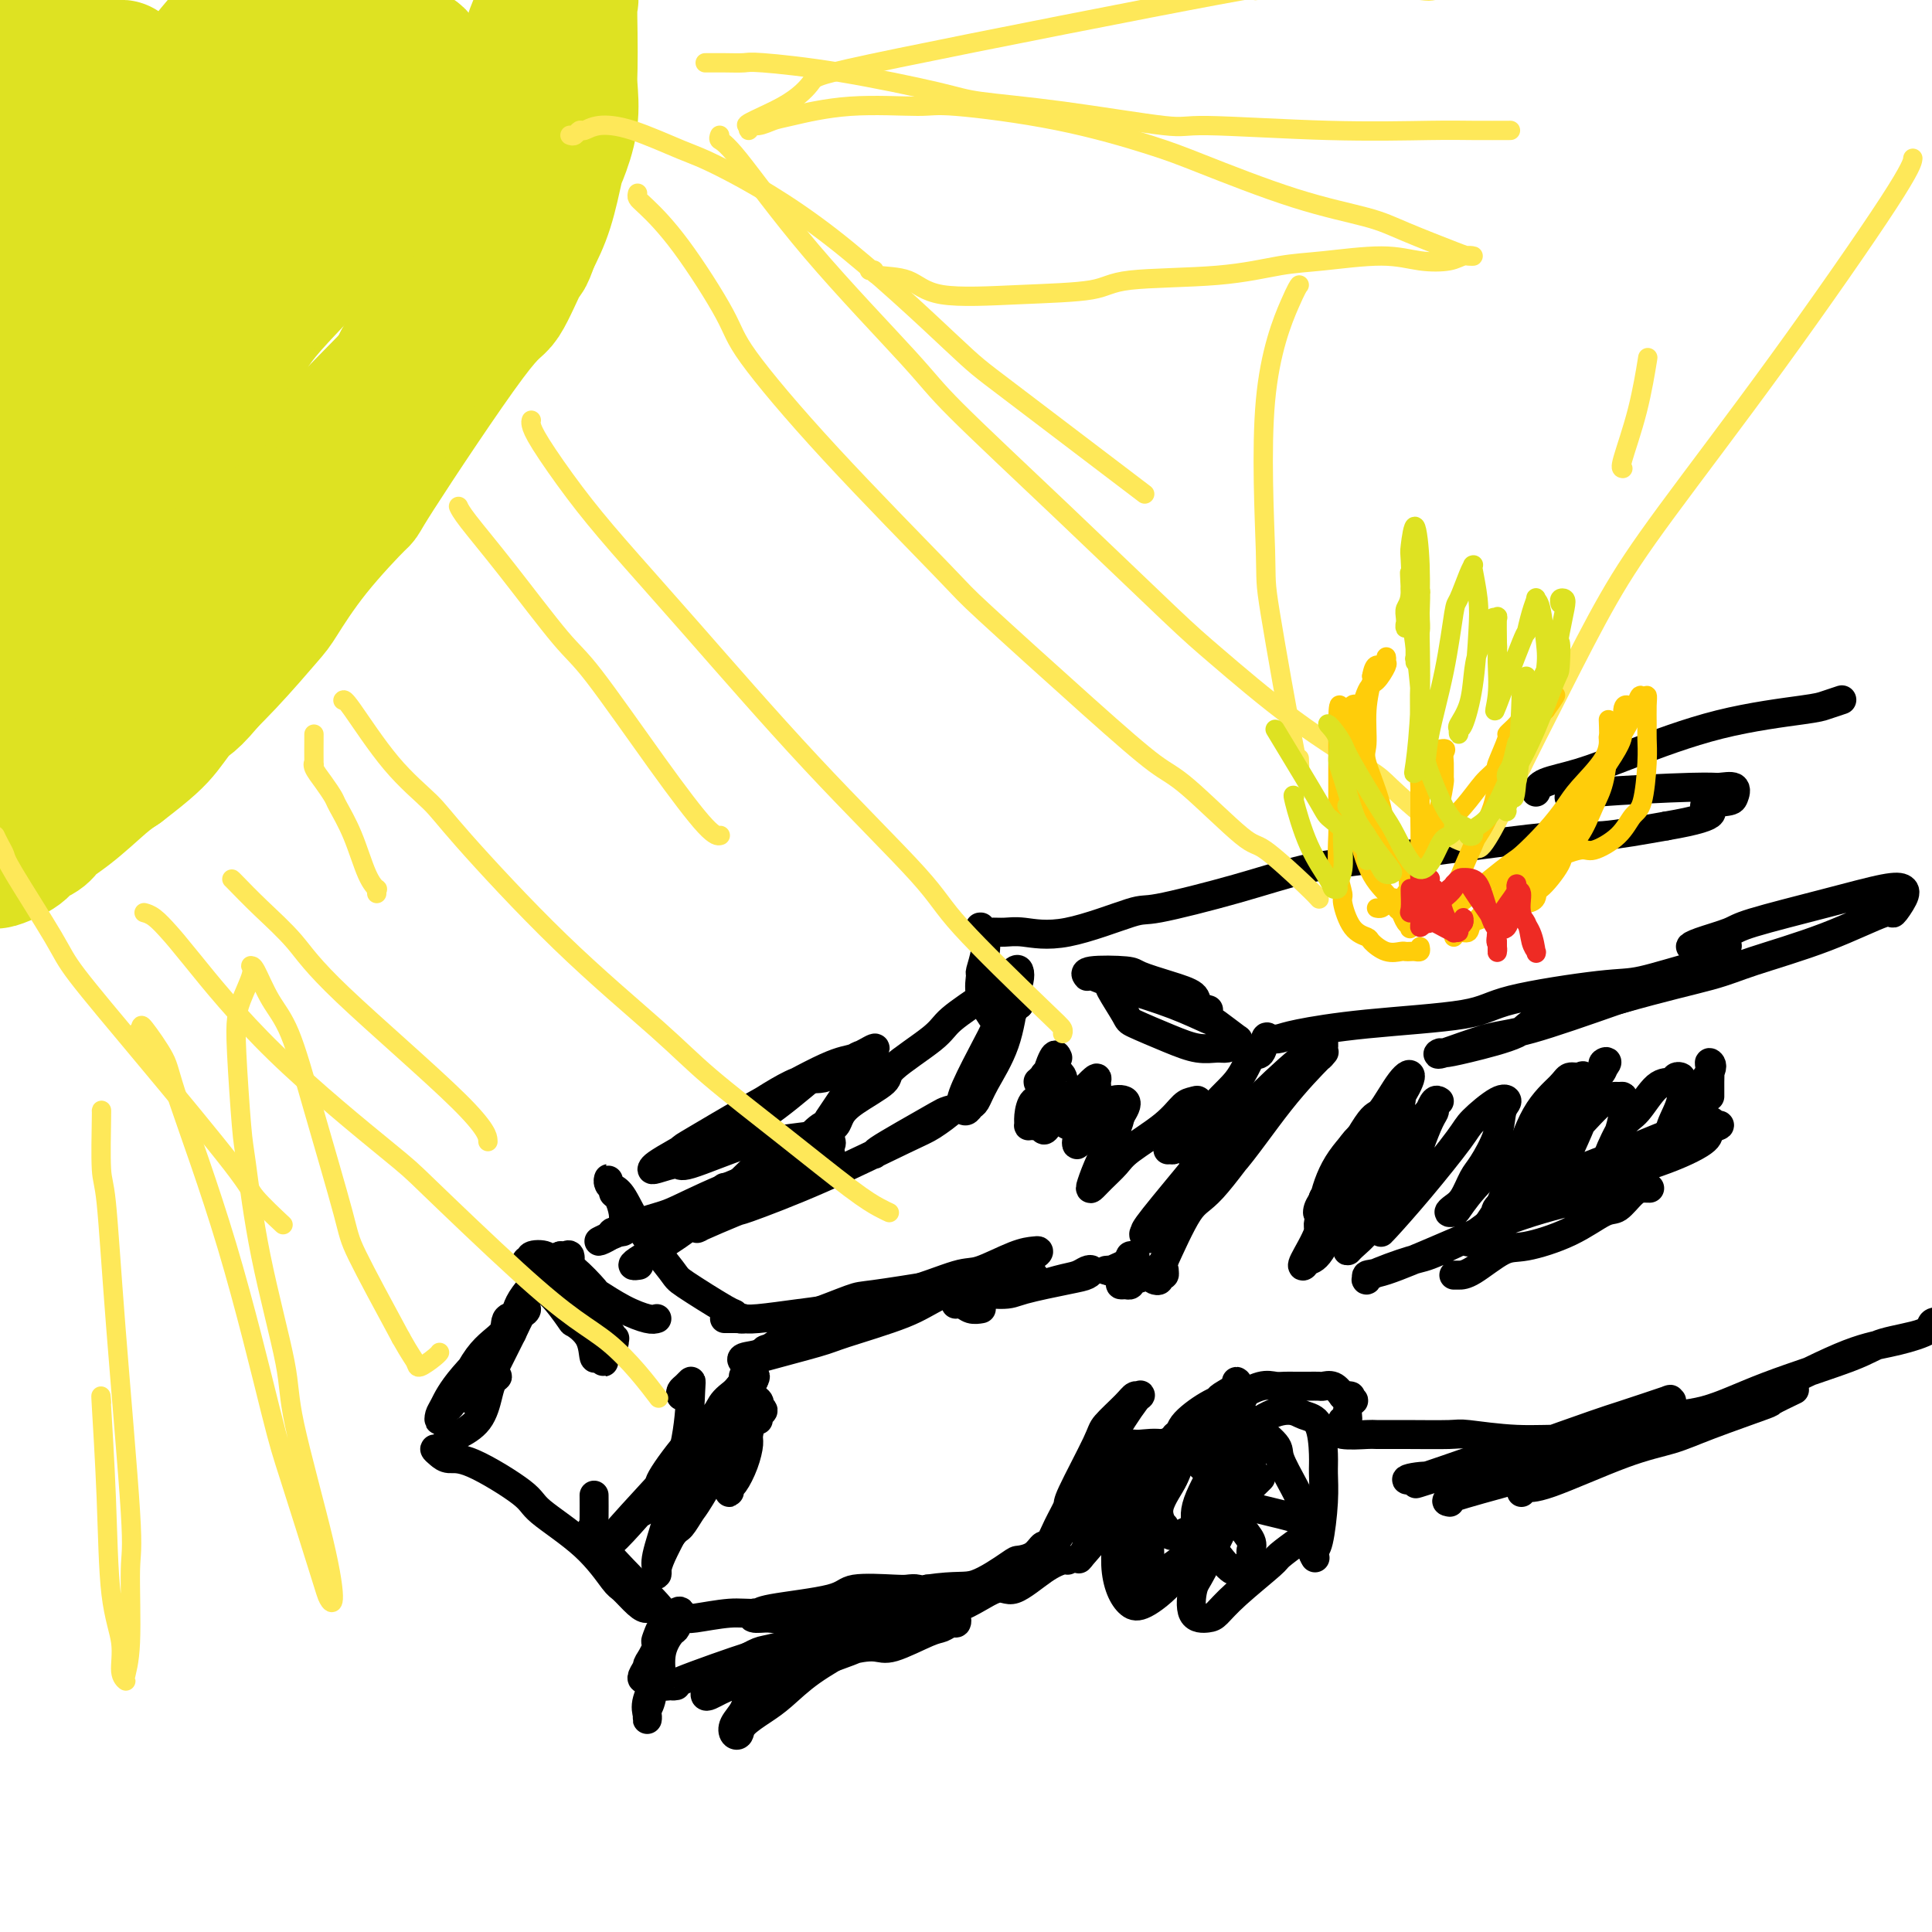 <svg viewBox='0 0 400 400' version='1.1' xmlns='http://www.w3.org/2000/svg' xmlns:xlink='http://www.w3.org/1999/xlink'><g fill='none' stroke='#000000' stroke-width='6' stroke-linecap='round' stroke-linejoin='round'><path d='M159,280c-0.146,-0.714 -0.291,-1.428 -2,1c-1.709,2.428 -4.981,7.997 -7,11c-2.019,3.003 -2.784,3.440 -5,6c-2.216,2.560 -5.881,7.242 -9,11c-3.119,3.758 -5.690,6.591 -7,8c-1.310,1.409 -1.357,1.395 -2,2c-0.643,0.605 -1.881,1.830 -2,2c-0.119,0.170 0.881,-0.713 1,-1c0.119,-0.287 -0.643,0.024 1,-2c1.643,-2.024 5.689,-6.383 9,-10c3.311,-3.617 5.885,-6.492 7,-8c1.115,-1.508 0.770,-1.649 2,-3c1.230,-1.351 4.035,-3.911 5,-5c0.965,-1.089 0.089,-0.708 0,-1c-0.089,-0.292 0.609,-1.256 1,-1c0.391,0.256 0.474,1.733 -1,4c-1.474,2.267 -4.507,5.322 -6,7c-1.493,1.678 -1.446,1.977 -3,4c-1.554,2.023 -4.708,5.771 -6,7c-1.292,1.229 -0.721,-0.061 -1,0c-0.279,0.061 -1.410,1.471 -1,1c0.410,-0.471 2.359,-2.825 3,-4c0.641,-1.175 -0.026,-1.173 1,-3c1.026,-1.827 3.743,-5.484 6,-8c2.257,-2.516 4.052,-3.890 5,-5c0.948,-1.110 1.050,-1.955 2,-3c0.950,-1.045 2.750,-2.290 4,-3c1.250,-0.710 1.952,-0.883 2,-1c0.048,-0.117 -0.558,-0.176 -1,0c-0.442,0.176 -0.721,0.588 -1,1'/><path d='M154,287c4.563,-4.839 1.471,0.062 0,2c-1.471,1.938 -1.322,0.911 -2,1c-0.678,0.089 -2.182,1.293 -3,2c-0.818,0.707 -0.948,0.916 -1,1c-0.052,0.084 -0.026,0.042 0,0'/><path d='M153,273c0.457,0.007 0.915,0.014 1,0c0.085,-0.014 -0.202,-0.050 0,0c0.202,0.050 0.894,0.184 3,0c2.106,-0.184 5.627,-0.688 8,-1c2.373,-0.312 3.597,-0.434 7,-1c3.403,-0.566 8.985,-1.577 14,-3c5.015,-1.423 9.463,-3.257 12,-4c2.537,-0.743 3.164,-0.393 5,-1c1.836,-0.607 4.883,-2.170 7,-3c2.117,-0.830 3.305,-0.928 4,-1c0.695,-0.072 0.897,-0.117 1,0c0.103,0.117 0.109,0.395 -1,1c-1.109,0.605 -3.331,1.536 -7,3c-3.669,1.464 -8.783,3.460 -12,5c-3.217,1.540 -4.535,2.623 -8,4c-3.465,1.377 -9.075,3.049 -12,4c-2.925,0.951 -3.166,1.180 -6,2c-2.834,0.820 -8.263,2.232 -11,3c-2.737,0.768 -2.782,0.892 -3,1c-0.218,0.108 -0.610,0.201 -1,0c-0.390,-0.201 -0.776,-0.695 0,-1c0.776,-0.305 2.716,-0.422 4,-1c1.284,-0.578 1.911,-1.619 5,-3c3.089,-1.381 8.639,-3.103 12,-4c3.361,-0.897 4.532,-0.971 5,-1c0.468,-0.029 0.234,-0.015 0,0'/><path d='M213,264c0.469,-0.035 0.937,-0.070 1,0c0.063,0.070 -0.281,0.247 -1,0c-0.719,-0.247 -1.815,-0.916 -3,-1c-1.185,-0.084 -2.459,0.419 -5,1c-2.541,0.581 -6.348,1.241 -11,2c-4.652,0.759 -10.149,1.616 -13,2c-2.851,0.384 -3.058,0.295 -5,1c-1.942,0.705 -5.621,2.206 -8,3c-2.379,0.794 -3.458,0.883 -3,1c0.458,0.117 2.451,0.264 5,0c2.549,-0.264 5.652,-0.939 10,-2c4.348,-1.061 9.942,-2.508 15,-3c5.058,-0.492 9.580,-0.030 12,0c2.420,0.030 2.737,-0.371 5,-1c2.263,-0.629 6.472,-1.486 9,-2c2.528,-0.514 3.376,-0.686 4,-1c0.624,-0.314 1.024,-0.771 1,-1c-0.024,-0.229 -0.473,-0.230 -1,0c-0.527,0.230 -1.133,0.691 -2,1c-0.867,0.309 -1.996,0.465 -4,1c-2.004,0.535 -4.885,1.449 -8,2c-3.115,0.551 -6.465,0.740 -8,1c-1.535,0.260 -1.255,0.592 -2,1c-0.745,0.408 -2.515,0.894 -3,1c-0.485,0.106 0.313,-0.167 1,0c0.687,0.167 1.262,0.776 2,1c0.738,0.224 1.639,0.064 2,0c0.361,-0.064 0.180,-0.032 0,0'/><path d='M229,263c0.547,-0.052 1.094,-0.105 1,0c-0.094,0.105 -0.828,0.367 0,0c0.828,-0.367 3.218,-1.363 4,-2c0.782,-0.637 -0.043,-0.914 0,-1c0.043,-0.086 0.955,0.020 1,0c0.045,-0.020 -0.776,-0.165 -1,0c-0.224,0.165 0.151,0.639 0,1c-0.151,0.361 -0.826,0.608 -1,1c-0.174,0.392 0.152,0.928 0,1c-0.152,0.072 -0.783,-0.320 -1,0c-0.217,0.320 -0.018,1.351 0,2c0.018,0.649 -0.143,0.917 0,1c0.143,0.083 0.591,-0.020 1,0c0.409,0.020 0.779,0.163 1,0c0.221,-0.163 0.294,-0.633 1,-1c0.706,-0.367 2.047,-0.630 3,-1c0.953,-0.370 1.519,-0.846 2,-1c0.481,-0.154 0.876,0.015 1,0c0.124,-0.015 -0.023,-0.214 0,0c0.023,0.214 0.215,0.840 0,1c-0.215,0.160 -0.837,-0.148 -1,0c-0.163,0.148 0.131,0.751 0,1c-0.131,0.249 -0.689,0.144 -1,0c-0.311,-0.144 -0.375,-0.327 0,-1c0.375,-0.673 1.187,-1.837 2,-3'/><path d='M241,261c1.264,-2.742 3.424,-7.596 5,-10c1.576,-2.404 2.569,-2.356 5,-5c2.431,-2.644 6.301,-7.980 10,-13c3.699,-5.020 7.228,-9.725 9,-12c1.772,-2.275 1.788,-2.119 2,-2c0.212,0.119 0.619,0.200 1,0c0.381,-0.200 0.735,-0.682 1,-1c0.265,-0.318 0.441,-0.473 -1,1c-1.441,1.473 -4.499,4.574 -8,9c-3.501,4.426 -7.446,10.177 -10,13c-2.554,2.823 -3.719,2.717 -6,5c-2.281,2.283 -5.680,6.956 -8,9c-2.320,2.044 -3.562,1.460 -4,1c-0.438,-0.460 -0.073,-0.795 0,-1c0.073,-0.205 -0.146,-0.278 2,-3c2.146,-2.722 6.656,-8.092 9,-11c2.344,-2.908 2.523,-3.356 5,-6c2.477,-2.644 7.253,-7.486 11,-11c3.747,-3.514 6.465,-5.699 8,-7c1.535,-1.301 1.886,-1.716 2,-2c0.114,-0.284 -0.011,-0.436 0,0c0.011,0.436 0.156,1.460 0,2c-0.156,0.540 -0.612,0.594 -3,3c-2.388,2.406 -6.706,7.162 -9,10c-2.294,2.838 -2.563,3.756 -4,5c-1.437,1.244 -4.043,2.815 -6,4c-1.957,1.185 -3.265,1.986 -4,2c-0.735,0.014 -0.898,-0.759 -1,-1c-0.102,-0.241 -0.143,0.051 0,-1c0.143,-1.051 0.469,-3.443 1,-5c0.531,-1.557 1.265,-2.278 2,-3'/><path d='M250,231c1.515,-2.832 4.303,-4.913 6,-7c1.697,-2.087 2.303,-4.180 3,-5c0.697,-0.820 1.485,-0.365 2,-1c0.515,-0.635 0.757,-2.358 1,-3c0.243,-0.642 0.488,-0.202 1,0c0.512,0.202 1.292,0.165 2,0c0.708,-0.165 1.343,-0.458 4,-1c2.657,-0.542 7.334,-1.334 14,-2c6.666,-0.666 15.321,-1.208 20,-2c4.679,-0.792 5.384,-1.834 10,-3c4.616,-1.166 13.145,-2.455 18,-3c4.855,-0.545 6.036,-0.344 9,-1c2.964,-0.656 7.710,-2.168 11,-3c3.290,-0.832 5.125,-0.983 6,-1c0.875,-0.017 0.789,0.102 1,0c0.211,-0.102 0.718,-0.425 0,0c-0.718,0.425 -2.660,1.597 -4,2c-1.340,0.403 -2.076,0.038 -5,1c-2.924,0.962 -8.034,3.253 -14,5c-5.966,1.747 -12.789,2.951 -16,4c-3.211,1.049 -2.812,1.944 -5,3c-2.188,1.056 -6.964,2.272 -10,3c-3.036,0.728 -4.332,0.966 -5,1c-0.668,0.034 -0.709,-0.137 -1,0c-0.291,0.137 -0.830,0.583 1,0c1.830,-0.583 6.031,-2.195 9,-3c2.969,-0.805 4.705,-0.801 9,-2c4.295,-1.199 11.147,-3.599 18,-6'/><path d='M335,207c9.520,-2.711 15.319,-3.988 19,-5c3.681,-1.012 5.242,-1.759 9,-3c3.758,-1.241 9.713,-2.977 15,-5c5.287,-2.023 9.907,-4.334 12,-5c2.093,-0.666 1.658,0.313 2,0c0.342,-0.313 1.462,-1.916 2,-3c0.538,-1.084 0.496,-1.647 0,-2c-0.496,-0.353 -1.446,-0.494 -4,0c-2.554,0.494 -6.714,1.625 -12,3c-5.286,1.375 -11.700,2.994 -15,4c-3.300,1.006 -3.488,1.399 -5,2c-1.512,0.601 -4.348,1.411 -6,2c-1.652,0.589 -2.119,0.956 -2,1c0.119,0.044 0.826,-0.236 1,0c0.174,0.236 -0.184,0.987 1,1c1.184,0.013 3.910,-0.710 5,-1c1.090,-0.290 0.545,-0.145 0,0'/><path d='M141,289c-0.083,-0.341 -0.167,-0.681 0,-1c0.167,-0.319 0.584,-0.615 1,-1c0.416,-0.385 0.832,-0.858 1,-1c0.168,-0.142 0.090,0.049 0,2c-0.090,1.951 -0.192,5.664 -1,10c-0.808,4.336 -2.321,9.296 -3,12c-0.679,2.704 -0.522,3.154 -1,5c-0.478,1.846 -1.590,5.090 -2,7c-0.410,1.910 -0.116,2.486 0,3c0.116,0.514 0.055,0.965 0,1c-0.055,0.035 -0.104,-0.348 0,-1c0.104,-0.652 0.360,-1.575 1,-3c0.640,-1.425 1.665,-3.352 3,-6c1.335,-2.648 2.981,-6.015 5,-10c2.019,-3.985 4.412,-8.586 5,-11c0.588,-2.414 -0.628,-2.640 0,-4c0.628,-1.360 3.100,-3.855 4,-5c0.900,-1.145 0.229,-0.941 0,-1c-0.229,-0.059 -0.016,-0.381 0,0c0.016,0.381 -0.167,1.465 -1,3c-0.833,1.535 -2.317,3.520 -3,5c-0.683,1.480 -0.564,2.455 -2,5c-1.436,2.545 -4.426,6.662 -6,10c-1.574,3.338 -1.731,5.899 -2,7c-0.269,1.101 -0.648,0.743 -1,1c-0.352,0.257 -0.676,1.128 -1,2'/><path d='M138,318c-2.340,5.026 -0.191,1.591 1,0c1.191,-1.591 1.425,-1.340 2,-2c0.575,-0.660 1.491,-2.233 2,-3c0.509,-0.767 0.609,-0.728 2,-3c1.391,-2.272 4.071,-6.855 5,-9c0.929,-2.145 0.106,-1.850 0,-2c-0.106,-0.150 0.504,-0.744 1,-1c0.496,-0.256 0.879,-0.175 1,0c0.121,0.175 -0.020,0.444 0,1c0.020,0.556 0.201,1.399 0,3c-0.201,1.601 -0.784,3.959 -1,5c-0.216,1.041 -0.066,0.765 0,1c0.066,0.235 0.046,0.981 0,1c-0.046,0.019 -0.118,-0.689 0,-1c0.118,-0.311 0.427,-0.224 1,-1c0.573,-0.776 1.412,-2.413 2,-4c0.588,-1.587 0.927,-3.122 1,-4c0.073,-0.878 -0.119,-1.100 0,-2c0.119,-0.900 0.549,-2.479 1,-3c0.451,-0.521 0.922,0.016 1,0c0.078,-0.016 -0.239,-0.586 0,-1c0.239,-0.414 1.034,-0.672 1,-1c-0.034,-0.328 -0.896,-0.727 -1,-1c-0.104,-0.273 0.549,-0.420 0,-1c-0.549,-0.580 -2.300,-1.594 -3,-2c-0.700,-0.406 -0.350,-0.203 0,0'/><path d='M136,273c-0.431,0.135 -0.862,0.269 -2,0c-1.138,-0.269 -2.984,-0.942 -5,-2c-2.016,-1.058 -4.203,-2.500 -5,-3c-0.797,-0.500 -0.203,-0.058 -1,-1c-0.797,-0.942 -2.985,-3.269 -4,-4c-1.015,-0.731 -0.858,0.133 -1,0c-0.142,-0.133 -0.584,-1.262 -1,-2c-0.416,-0.738 -0.805,-1.085 -1,-1c-0.195,0.085 -0.196,0.602 0,1c0.196,0.398 0.589,0.679 1,2c0.411,1.321 0.841,3.684 1,5c0.159,1.316 0.047,1.587 1,3c0.953,1.413 2.970,3.968 4,6c1.030,2.032 1.071,3.543 1,4c-0.071,0.457 -0.254,-0.138 0,0c0.254,0.138 0.947,1.010 1,1c0.053,-0.010 -0.532,-0.902 -1,-1c-0.468,-0.098 -0.817,0.597 -1,0c-0.183,-0.597 -0.199,-2.488 -1,-4c-0.801,-1.512 -2.385,-2.647 -3,-3c-0.615,-0.353 -0.259,0.075 -1,-1c-0.741,-1.075 -2.578,-3.655 -4,-5c-1.422,-1.345 -2.429,-1.456 -3,-2c-0.571,-0.544 -0.706,-1.522 -1,-2c-0.294,-0.478 -0.748,-0.455 -1,-1c-0.252,-0.545 -0.302,-1.657 0,-2c0.302,-0.343 0.957,0.083 1,0c0.043,-0.083 -0.527,-0.676 0,-1c0.527,-0.324 2.151,-0.378 3,0c0.849,0.378 0.925,1.189 1,2'/><path d='M114,262c1.245,0.872 2.358,2.053 4,4c1.642,1.947 3.812,4.661 5,6c1.188,1.339 1.393,1.303 2,2c0.607,0.697 1.616,2.127 2,3c0.384,0.873 0.142,1.190 0,1c-0.142,-0.190 -0.183,-0.887 0,-1c0.183,-0.113 0.589,0.358 0,0c-0.589,-0.358 -2.172,-1.544 -3,-3c-0.828,-1.456 -0.901,-3.182 -1,-4c-0.099,-0.818 -0.226,-0.727 -1,-2c-0.774,-1.273 -2.197,-3.911 -3,-5c-0.803,-1.089 -0.987,-0.630 -1,-1c-0.013,-0.370 0.147,-1.569 0,-2c-0.147,-0.431 -0.599,-0.095 -1,0c-0.401,0.095 -0.750,-0.051 -1,0c-0.250,0.051 -0.399,0.300 -2,2c-1.601,1.700 -4.653,4.850 -6,7c-1.347,2.150 -0.989,3.300 -3,6c-2.011,2.700 -6.393,6.950 -9,10c-2.607,3.050 -3.441,4.898 -4,6c-0.559,1.102 -0.844,1.457 -1,2c-0.156,0.543 -0.185,1.276 0,1c0.185,-0.276 0.583,-1.559 1,-2c0.417,-0.441 0.854,-0.040 2,-2c1.146,-1.960 3.001,-6.280 5,-9c1.999,-2.720 4.141,-3.838 5,-5c0.859,-1.162 0.435,-2.367 1,-3c0.565,-0.633 2.121,-0.696 3,-1c0.879,-0.304 1.083,-0.851 1,-1c-0.083,-0.149 -0.452,0.100 -1,1c-0.548,0.900 -1.274,2.450 -2,4'/><path d='M106,276c-1.183,2.375 -3.142,6.311 -4,8c-0.858,1.689 -0.615,1.131 -1,2c-0.385,0.869 -1.396,3.165 -2,4c-0.604,0.835 -0.800,0.210 -1,0c-0.200,-0.210 -0.403,-0.004 0,0c0.403,0.004 1.411,-0.193 2,-1c0.589,-0.807 0.758,-2.223 1,-3c0.242,-0.777 0.558,-0.914 1,-1c0.442,-0.086 1.009,-0.121 1,0c-0.009,0.121 -0.594,0.400 -1,1c-0.406,0.600 -0.634,1.523 -1,3c-0.366,1.477 -0.871,3.510 -2,5c-1.129,1.490 -2.881,2.437 -4,3c-1.119,0.563 -1.604,0.742 -2,1c-0.396,0.258 -0.704,0.595 -1,1c-0.296,0.405 -0.582,0.877 -1,1c-0.418,0.123 -0.970,-0.105 -1,0c-0.030,0.105 0.461,0.542 1,1c0.539,0.458 1.125,0.937 2,1c0.875,0.063 2.038,-0.291 5,1c2.962,1.291 7.723,4.228 10,6c2.277,1.772 2.070,2.380 4,4c1.930,1.620 5.998,4.253 9,7c3.002,2.747 4.937,5.609 6,7c1.063,1.391 1.254,1.311 2,2c0.746,0.689 2.047,2.147 3,3c0.953,0.853 1.558,1.101 2,1c0.442,-0.101 0.721,-0.550 1,-1'/><path d='M135,332c3.972,3.129 0.403,-0.549 -1,-2c-1.403,-1.451 -0.639,-0.675 -1,-1c-0.361,-0.325 -1.848,-1.751 -4,-4c-2.152,-2.249 -4.969,-5.321 -6,-7c-1.031,-1.679 -0.276,-1.964 0,-2c0.276,-0.036 0.074,0.176 0,0c-0.074,-0.176 -0.020,-0.740 0,-2c0.020,-1.260 0.006,-3.217 0,-4c-0.006,-0.783 -0.003,-0.391 0,0'/><path d='M150,246c-0.015,-0.146 -0.030,-0.292 0,0c0.030,0.292 0.103,1.021 2,0c1.897,-1.021 5.616,-3.791 8,-5c2.384,-1.209 3.431,-0.857 5,-1c1.569,-0.143 3.658,-0.781 5,-1c1.342,-0.219 1.936,-0.020 2,0c0.064,0.020 -0.403,-0.138 -1,0c-0.597,0.138 -1.325,0.573 -4,2c-2.675,1.427 -7.297,3.846 -9,5c-1.703,1.154 -0.487,1.044 0,1c0.487,-0.044 0.243,-0.022 0,0'/><path d='M181,239c0.057,-0.198 0.113,-0.395 1,-1c0.887,-0.605 2.603,-1.616 5,-3c2.397,-1.384 5.474,-3.140 7,-4c1.526,-0.860 1.502,-0.823 2,-1c0.498,-0.177 1.519,-0.568 1,0c-0.519,0.568 -2.577,2.097 -4,3c-1.423,0.903 -2.212,1.181 -6,3c-3.788,1.819 -10.576,5.177 -17,8c-6.424,2.823 -12.485,5.109 -15,6c-2.515,0.891 -1.485,0.387 -3,1c-1.515,0.613 -5.575,2.344 -7,3c-1.425,0.656 -0.213,0.236 0,0c0.213,-0.236 -0.571,-0.287 0,-1c0.571,-0.713 2.499,-2.087 4,-3c1.501,-0.913 2.577,-1.363 5,-3c2.423,-1.637 6.193,-4.461 9,-7c2.807,-2.539 4.652,-4.795 6,-6c1.348,-1.205 2.198,-1.361 2,-1c-0.198,0.361 -1.446,1.239 -3,2c-1.554,0.761 -3.414,1.405 -5,2c-1.586,0.595 -2.897,1.140 -6,4c-3.103,2.860 -7.997,8.035 -13,12c-5.003,3.965 -10.116,6.721 -12,8c-1.884,1.279 -0.538,1.080 0,1c0.538,-0.080 0.269,-0.040 0,0'/><path d='M157,241c0.266,0.172 0.531,0.344 1,0c0.469,-0.344 1.140,-1.206 2,-2c0.860,-0.794 1.908,-1.522 3,-2c1.092,-0.478 2.228,-0.708 3,-1c0.772,-0.292 1.179,-0.646 2,-1c0.821,-0.354 2.057,-0.707 3,-1c0.943,-0.293 1.594,-0.526 2,-1c0.406,-0.474 0.567,-1.191 1,-2c0.433,-0.809 1.137,-1.712 3,-3c1.863,-1.288 4.886,-2.960 6,-4c1.114,-1.040 0.318,-1.447 2,-3c1.682,-1.553 5.841,-4.251 8,-6c2.159,-1.749 2.319,-2.547 4,-4c1.681,-1.453 4.882,-3.561 7,-5c2.118,-1.439 3.153,-2.210 4,-3c0.847,-0.790 1.505,-1.600 2,-2c0.495,-0.400 0.827,-0.390 1,0c0.173,0.390 0.187,1.159 0,2c-0.187,0.841 -0.575,1.755 -1,4c-0.425,2.245 -0.887,5.821 -2,9c-1.113,3.179 -2.876,5.960 -4,8c-1.124,2.040 -1.607,3.337 -2,4c-0.393,0.663 -0.694,0.690 -1,1c-0.306,0.310 -0.616,0.902 -1,1c-0.384,0.098 -0.843,-0.300 -1,-1c-0.157,-0.700 -0.011,-1.704 1,-4c1.011,-2.296 2.887,-5.883 4,-8c1.113,-2.117 1.463,-2.763 2,-4c0.537,-1.237 1.260,-3.064 2,-4c0.740,-0.936 1.497,-0.982 2,-1c0.503,-0.018 0.751,-0.009 1,0'/><path d='M211,208c1.461,-3.452 -0.386,-1.082 -1,0c-0.614,1.082 0.006,0.878 0,1c-0.006,0.122 -0.636,0.572 -1,1c-0.364,0.428 -0.461,0.836 -1,1c-0.539,0.164 -1.518,0.086 -2,0c-0.482,-0.086 -0.465,-0.179 -1,-1c-0.535,-0.821 -1.622,-2.370 -2,-4c-0.378,-1.630 -0.048,-3.339 0,-4c0.048,-0.661 -0.187,-0.272 0,-1c0.187,-0.728 0.796,-2.573 1,-4c0.204,-1.427 0.002,-2.436 0,-3c-0.002,-0.564 0.194,-0.683 0,-1c-0.194,-0.317 -0.779,-0.831 -1,-1c-0.221,-0.169 -0.079,0.008 0,0c0.079,-0.008 0.093,-0.199 0,0c-0.093,0.199 -0.294,0.789 0,1c0.294,0.211 1.084,0.042 2,0c0.916,-0.042 1.956,0.044 3,0c1.044,-0.044 2.090,-0.219 4,0c1.910,0.219 4.685,0.833 9,0c4.315,-0.833 10.170,-3.114 13,-4c2.830,-0.886 2.635,-0.376 6,-1c3.365,-0.624 10.290,-2.382 16,-4c5.710,-1.618 10.204,-3.098 14,-4c3.796,-0.902 6.893,-1.228 13,-2c6.107,-0.772 15.225,-1.990 23,-3c7.775,-1.010 14.209,-1.810 18,-2c3.791,-0.190 4.940,0.232 8,0c3.060,-0.232 8.030,-1.116 13,-2'/><path d='M345,171c13.201,-2.245 8.704,-3.358 8,-4c-0.704,-0.642 2.384,-0.814 4,-1c1.616,-0.186 1.758,-0.387 2,-1c0.242,-0.613 0.583,-1.639 0,-2c-0.583,-0.361 -2.090,-0.058 -3,0c-0.910,0.058 -1.223,-0.129 -6,0c-4.777,0.129 -14.017,0.573 -19,1c-4.983,0.427 -5.709,0.836 -6,1c-0.291,0.164 -0.145,0.082 0,0'/><path d='M318,164c0.275,-0.698 0.549,-1.395 2,-2c1.451,-0.605 4.078,-1.117 7,-2c2.922,-0.883 6.139,-2.135 11,-4c4.861,-1.865 11.366,-4.342 18,-6c6.634,-1.658 13.397,-2.496 17,-3c3.603,-0.504 4.047,-0.674 5,-1c0.953,-0.326 2.415,-0.807 3,-1c0.585,-0.193 0.292,-0.096 0,0'/><path d='M230,202c-0.023,0.302 -0.047,0.604 0,1c0.047,0.396 0.163,0.886 0,1c-0.163,0.114 -0.607,-0.148 0,1c0.607,1.148 2.263,3.705 3,5c0.737,1.295 0.553,1.328 2,2c1.447,0.672 4.525,1.981 7,3c2.475,1.019 4.347,1.747 6,2c1.653,0.253 3.088,0.032 4,0c0.912,-0.032 1.302,0.124 2,0c0.698,-0.124 1.705,-0.528 2,-1c0.295,-0.472 -0.121,-1.010 0,-1c0.121,0.010 0.778,0.570 0,0c-0.778,-0.570 -2.992,-2.270 -4,-3c-1.008,-0.730 -0.810,-0.490 -2,-1c-1.190,-0.510 -3.769,-1.769 -7,-3c-3.231,-1.231 -7.114,-2.434 -9,-3c-1.886,-0.566 -1.776,-0.495 -3,-1c-1.224,-0.505 -3.781,-1.586 -5,-2c-1.219,-0.414 -1.098,-0.161 -1,0c0.098,0.161 0.173,0.231 0,0c-0.173,-0.231 -0.596,-0.764 1,-1c1.596,-0.236 5.210,-0.176 7,0c1.790,0.176 1.755,0.468 3,1c1.245,0.532 3.770,1.306 6,2c2.230,0.694 4.165,1.310 5,2c0.835,0.690 0.571,1.455 1,2c0.429,0.545 1.551,0.870 2,1c0.449,0.130 0.224,0.065 0,0'/><path d='M141,335c0.376,-0.032 0.752,-0.064 1,0c0.248,0.064 0.366,0.225 2,0c1.634,-0.225 4.782,-0.835 7,-1c2.218,-0.165 3.506,0.113 6,0c2.494,-0.113 6.196,-0.619 10,-1c3.804,-0.381 7.712,-0.637 10,-1c2.288,-0.363 2.957,-0.832 4,-1c1.043,-0.168 2.459,-0.035 4,0c1.541,0.035 3.205,-0.029 4,0c0.795,0.029 0.721,0.152 1,0c0.279,-0.152 0.912,-0.578 1,-1c0.088,-0.422 -0.369,-0.839 -1,-1c-0.631,-0.161 -1.437,-0.065 -2,0c-0.563,0.065 -0.882,0.098 -3,0c-2.118,-0.098 -6.035,-0.329 -8,0c-1.965,0.329 -1.979,1.216 -5,2c-3.021,0.784 -9.048,1.463 -12,2c-2.952,0.537 -2.827,0.930 -3,1c-0.173,0.070 -0.643,-0.183 -1,0c-0.357,0.183 -0.602,0.803 0,1c0.602,0.197 2.051,-0.030 3,0c0.949,0.030 1.399,0.317 4,0c2.601,-0.317 7.354,-1.239 12,-2c4.646,-0.761 9.185,-1.360 12,-2c2.815,-0.640 3.908,-1.320 5,-2'/><path d='M192,329c6.348,-0.926 7.718,-0.243 10,-1c2.282,-0.757 5.475,-2.956 7,-4c1.525,-1.044 1.381,-0.932 2,-1c0.619,-0.068 2.002,-0.316 3,-1c0.998,-0.684 1.611,-1.803 2,-2c0.389,-0.197 0.553,0.529 1,0c0.447,-0.529 1.178,-2.314 2,-4c0.822,-1.686 1.736,-3.274 2,-4c0.264,-0.726 -0.123,-0.591 1,-3c1.123,-2.409 3.754,-7.363 5,-10c1.246,-2.637 1.106,-2.959 2,-4c0.894,-1.041 2.824,-2.802 4,-4c1.176,-1.198 1.600,-1.832 2,-2c0.400,-0.168 0.778,0.132 1,0c0.222,-0.132 0.290,-0.695 -1,1c-1.290,1.695 -3.938,5.649 -5,8c-1.062,2.351 -0.538,3.101 -2,6c-1.462,2.899 -4.911,7.948 -7,11c-2.089,3.052 -2.817,4.105 -3,5c-0.183,0.895 0.178,1.630 0,2c-0.178,0.370 -0.896,0.374 -1,0c-0.104,-0.374 0.405,-1.127 1,-2c0.595,-0.873 1.276,-1.866 2,-3c0.724,-1.134 1.491,-2.408 3,-5c1.509,-2.592 3.761,-6.501 5,-8c1.239,-1.499 1.466,-0.588 2,-1c0.534,-0.412 1.375,-2.146 2,-3c0.625,-0.854 1.033,-0.827 1,0c-0.033,0.827 -0.509,2.453 -1,4c-0.491,1.547 -0.997,3.013 -2,5c-1.003,1.987 -2.501,4.493 -4,7'/><path d='M226,316c-1.116,3.284 -0.905,3.495 -1,4c-0.095,0.505 -0.497,1.304 -1,2c-0.503,0.696 -1.107,1.289 0,0c1.107,-1.289 3.924,-4.462 5,-6c1.076,-1.538 0.411,-1.443 1,-2c0.589,-0.557 2.432,-1.766 3,-3c0.568,-1.234 -0.140,-2.494 1,-4c1.140,-1.506 4.129,-3.259 6,-5c1.871,-1.741 2.623,-3.469 3,-4c0.377,-0.531 0.380,0.135 1,0c0.620,-0.135 1.859,-1.070 3,-2c1.141,-0.930 2.186,-1.856 3,-2c0.814,-0.144 1.398,0.493 2,0c0.602,-0.493 1.222,-2.116 2,-3c0.778,-0.884 1.715,-1.029 2,-1c0.285,0.029 -0.083,0.233 0,0c0.083,-0.233 0.617,-0.904 1,-1c0.383,-0.096 0.614,0.383 0,1c-0.614,0.617 -2.074,1.373 -3,2c-0.926,0.627 -1.320,1.124 -3,3c-1.680,1.876 -4.647,5.131 -6,7c-1.353,1.869 -1.092,2.353 -2,4c-0.908,1.647 -2.984,4.456 -4,6c-1.016,1.544 -0.972,1.822 -1,2c-0.028,0.178 -0.127,0.255 0,-1c0.127,-1.255 0.479,-3.842 1,-5c0.521,-1.158 1.212,-0.888 2,-2c0.788,-1.112 1.674,-3.607 2,-5c0.326,-1.393 0.093,-1.684 0,-2c-0.093,-0.316 -0.047,-0.658 0,-1'/><path d='M243,298c0.691,-1.949 0.420,0.179 0,2c-0.420,1.821 -0.988,3.335 -2,5c-1.012,1.665 -2.467,3.482 -3,6c-0.533,2.518 -0.144,5.737 0,9c0.144,3.263 0.044,6.572 0,8c-0.044,1.428 -0.030,0.976 0,1c0.030,0.024 0.077,0.523 1,0c0.923,-0.523 2.723,-2.067 4,-3c1.277,-0.933 2.031,-1.256 4,-3c1.969,-1.744 5.153,-4.909 7,-8c1.847,-3.091 2.359,-6.107 3,-8c0.641,-1.893 1.413,-2.663 2,-4c0.587,-1.337 0.990,-3.242 1,-5c0.010,-1.758 -0.372,-3.368 -1,-4c-0.628,-0.632 -1.501,-0.284 -3,0c-1.499,0.284 -3.623,0.505 -6,2c-2.377,1.495 -5.006,4.265 -6,6c-0.994,1.735 -0.354,2.436 -1,4c-0.646,1.564 -2.577,3.990 -3,6c-0.423,2.010 0.662,3.602 1,4c0.338,0.398 -0.071,-0.399 0,0c0.071,0.399 0.622,1.995 2,2c1.378,0.005 3.585,-1.582 5,-2c1.415,-0.418 2.039,0.331 3,-1c0.961,-1.331 2.259,-4.743 3,-6c0.741,-1.257 0.926,-0.359 1,0c0.074,0.359 0.037,0.180 0,0'/><path d='M247,295c0.022,0.649 0.044,1.299 0,1c-0.044,-0.299 -0.153,-1.546 -3,2c-2.847,3.546 -8.431,11.885 -11,16c-2.569,4.115 -2.121,4.006 -2,5c0.121,0.994 -0.084,3.092 0,5c0.084,1.908 0.455,3.627 1,5c0.545,1.373 1.262,2.401 2,3c0.738,0.599 1.496,0.770 3,0c1.504,-0.770 3.752,-2.482 6,-5c2.248,-2.518 4.495,-5.840 6,-8c1.505,-2.160 2.268,-3.156 3,-5c0.732,-1.844 1.433,-4.537 2,-7c0.567,-2.463 0.999,-4.696 1,-6c0.001,-1.304 -0.428,-1.680 -1,-2c-0.572,-0.320 -1.288,-0.583 -2,-1c-0.712,-0.417 -1.422,-0.986 -3,0c-1.578,0.986 -4.025,3.528 -6,5c-1.975,1.472 -3.477,1.874 -5,4c-1.523,2.126 -3.066,5.974 -4,9c-0.934,3.026 -1.259,5.228 -1,7c0.259,1.772 1.100,3.112 1,4c-0.100,0.888 -1.142,1.322 0,1c1.142,-0.322 4.469,-1.402 6,-2c1.531,-0.598 1.266,-0.715 3,-2c1.734,-1.285 5.468,-3.740 8,-6c2.532,-2.260 3.864,-4.327 5,-6c1.136,-1.673 2.078,-2.954 3,-4c0.922,-1.046 1.825,-1.859 2,-2c0.175,-0.141 -0.379,0.388 -1,1c-0.621,0.612 -1.311,1.306 -2,2'/><path d='M258,309c-1.096,1.261 -2.336,2.913 -4,6c-1.664,3.087 -3.751,7.611 -5,10c-1.249,2.389 -1.661,2.645 -2,4c-0.339,1.355 -0.605,3.810 0,5c0.605,1.190 2.081,1.117 3,1c0.919,-0.117 1.279,-0.277 2,-1c0.721,-0.723 1.801,-2.010 4,-4c2.199,-1.990 5.517,-4.684 7,-6c1.483,-1.316 1.132,-1.256 2,-2c0.868,-0.744 2.956,-2.294 4,-3c1.044,-0.706 1.046,-0.570 1,-1c-0.046,-0.430 -0.139,-1.428 0,-2c0.139,-0.572 0.508,-0.719 0,-1c-0.508,-0.281 -1.895,-0.695 -3,-1c-1.105,-0.305 -1.928,-0.502 -4,-1c-2.072,-0.498 -5.392,-1.298 -7,-2c-1.608,-0.702 -1.502,-1.308 -2,-2c-0.498,-0.692 -1.600,-1.471 -2,-3c-0.400,-1.529 -0.099,-3.807 0,-5c0.099,-1.193 -0.006,-1.300 0,-2c0.006,-0.700 0.121,-1.992 1,-3c0.879,-1.008 2.520,-1.732 3,-2c0.480,-0.268 -0.202,-0.082 0,0c0.202,0.082 1.288,0.059 3,1c1.712,0.941 4.050,2.847 5,4c0.950,1.153 0.511,1.553 1,3c0.489,1.447 1.907,3.940 3,6c1.093,2.060 1.860,3.686 2,5c0.140,1.314 -0.347,2.315 0,4c0.347,1.685 1.528,4.053 2,5c0.472,0.947 0.236,0.474 0,0'/><path d='M272,322c-0.083,-0.396 -0.165,-0.791 0,-1c0.165,-0.209 0.579,-0.231 1,-2c0.421,-1.769 0.850,-5.286 1,-8c0.150,-2.714 0.023,-4.626 0,-6c-0.023,-1.374 0.059,-2.209 0,-4c-0.059,-1.791 -0.258,-4.539 -1,-6c-0.742,-1.461 -2.027,-1.634 -3,-2c-0.973,-0.366 -1.634,-0.924 -3,-1c-1.366,-0.076 -3.435,0.328 -6,2c-2.565,1.672 -5.624,4.610 -7,6c-1.376,1.390 -1.067,1.233 -2,3c-0.933,1.767 -3.108,5.458 -4,8c-0.892,2.542 -0.500,3.936 0,5c0.500,1.064 1.107,1.800 2,3c0.893,1.200 2.071,2.865 3,4c0.929,1.135 1.607,1.741 2,2c0.393,0.259 0.499,0.169 1,0c0.501,-0.169 1.395,-0.419 2,-1c0.605,-0.581 0.921,-1.493 1,-2c0.079,-0.507 -0.080,-0.609 0,-1c0.080,-0.391 0.400,-1.072 0,-2c-0.400,-0.928 -1.520,-2.103 -2,-3c-0.480,-0.897 -0.321,-1.516 -1,-3c-0.679,-1.484 -2.195,-3.833 -4,-6c-1.805,-2.167 -3.898,-4.151 -5,-5c-1.102,-0.849 -1.214,-0.564 -2,-1c-0.786,-0.436 -2.247,-1.592 -4,-2c-1.753,-0.408 -3.800,-0.068 -5,0c-1.200,0.068 -1.554,-0.135 -2,0c-0.446,0.135 -0.985,0.610 -1,1c-0.015,0.390 0.492,0.695 1,1'/><path d='M234,301c-0.884,0.346 0.405,0.213 1,0c0.595,-0.213 0.494,-0.504 2,-1c1.506,-0.496 4.618,-1.197 6,-2c1.382,-0.803 1.035,-1.708 2,-3c0.965,-1.292 3.242,-2.971 5,-4c1.758,-1.029 2.996,-1.407 4,-2c1.004,-0.593 1.772,-1.399 2,-2c0.228,-0.601 -0.086,-0.995 0,-1c0.086,-0.005 0.572,0.381 0,1c-0.572,0.619 -2.202,1.473 -3,2c-0.798,0.527 -0.764,0.727 -1,1c-0.236,0.273 -0.742,0.619 -1,1c-0.258,0.381 -0.268,0.796 0,1c0.268,0.204 0.815,0.196 1,0c0.185,-0.196 0.010,-0.582 0,-1c-0.010,-0.418 0.147,-0.868 1,-1c0.853,-0.132 2.402,0.056 3,0c0.598,-0.056 0.244,-0.355 1,-1c0.756,-0.645 2.622,-1.637 4,-2c1.378,-0.363 2.268,-0.097 3,0c0.732,0.097 1.306,0.026 2,0c0.694,-0.026 1.508,-0.007 2,0c0.492,0.007 0.661,0.002 1,0c0.339,-0.002 0.850,-0.000 1,0c0.150,0.000 -0.059,-0.001 0,0c0.059,0.001 0.386,0.006 1,0c0.614,-0.006 1.515,-0.022 2,0c0.485,0.022 0.554,0.083 1,0c0.446,-0.083 1.270,-0.309 2,0c0.730,0.309 1.365,1.155 2,2'/><path d='M278,289c2.800,0.242 1.301,-0.152 1,0c-0.301,0.152 0.595,0.849 1,1c0.405,0.151 0.318,-0.244 0,0c-0.318,0.244 -0.869,1.127 -1,2c-0.131,0.873 0.158,1.735 0,2c-0.158,0.265 -0.761,-0.069 -1,0c-0.239,0.069 -0.113,0.540 0,1c0.113,0.460 0.212,0.908 0,1c-0.212,0.092 -0.736,-0.172 -1,0c-0.264,0.172 -0.267,0.778 1,1c1.267,0.222 3.803,0.058 5,0c1.197,-0.058 1.053,-0.012 2,0c0.947,0.012 2.984,-0.012 6,0c3.016,0.012 7.010,0.059 9,0c1.990,-0.059 1.978,-0.223 4,0c2.022,0.223 6.080,0.833 10,1c3.920,0.167 7.701,-0.109 10,0c2.299,0.109 3.115,0.603 5,0c1.885,-0.603 4.839,-2.305 7,-3c2.161,-0.695 3.530,-0.385 5,-1c1.470,-0.615 3.042,-2.154 4,-3c0.958,-0.846 1.301,-0.997 1,-1c-0.301,-0.003 -1.245,0.144 -1,0c0.245,-0.144 1.678,-0.579 0,0c-1.678,0.579 -6.466,2.172 -9,3c-2.534,0.828 -2.813,0.892 -6,2c-3.187,1.108 -9.281,3.260 -14,5c-4.719,1.740 -8.063,3.069 -11,4c-2.937,0.931 -5.469,1.466 -8,2'/><path d='M297,306c-7.421,2.336 -1.974,0.676 -1,0c0.974,-0.676 -2.527,-0.367 -4,0c-1.473,0.367 -0.920,0.792 2,0c2.920,-0.792 8.205,-2.801 12,-4c3.795,-1.199 6.100,-1.589 8,-2c1.900,-0.411 3.394,-0.844 8,-2c4.606,-1.156 12.324,-3.034 18,-4c5.676,-0.966 9.311,-1.021 13,-2c3.689,-0.979 7.432,-2.882 13,-5c5.568,-2.118 12.961,-4.450 17,-6c4.039,-1.550 4.722,-2.319 7,-3c2.278,-0.681 6.149,-1.276 8,-2c1.851,-0.724 1.682,-1.577 2,-2c0.318,-0.423 1.125,-0.416 1,0c-0.125,0.416 -1.180,1.243 -3,2c-1.820,0.757 -4.405,1.446 -7,2c-2.595,0.554 -5.201,0.972 -10,3c-4.799,2.028 -11.792,5.664 -19,9c-7.208,3.336 -14.632,6.372 -19,8c-4.368,1.628 -5.682,1.848 -10,3c-4.318,1.152 -11.642,3.237 -18,5c-6.358,1.763 -11.750,3.206 -14,4c-2.250,0.794 -1.357,0.941 -1,1c0.357,0.059 0.179,0.029 0,0'/><path d='M315,309c0.241,-0.471 0.483,-0.943 1,-1c0.517,-0.057 1.310,0.299 5,-1c3.690,-1.299 10.277,-4.255 15,-6c4.723,-1.745 7.582,-2.279 10,-3c2.418,-0.721 4.397,-1.630 8,-3c3.603,-1.370 8.832,-3.202 11,-4c2.168,-0.798 1.276,-0.561 2,-1c0.724,-0.439 3.064,-1.554 4,-2c0.936,-0.446 0.468,-0.223 0,0'/><path d='M298,228c-0.309,-0.201 -0.618,-0.403 -1,0c-0.382,0.403 -0.835,1.409 -1,2c-0.165,0.591 -0.040,0.767 -1,3c-0.960,2.233 -3.003,6.522 -5,10c-1.997,3.478 -3.947,6.146 -5,8c-1.053,1.854 -1.210,2.896 -2,4c-0.790,1.104 -2.212,2.272 -3,3c-0.788,0.728 -0.940,1.017 -1,1c-0.060,-0.017 -0.027,-0.340 0,-1c0.027,-0.660 0.047,-1.658 1,-4c0.953,-2.342 2.837,-6.027 4,-8c1.163,-1.973 1.604,-2.232 3,-4c1.396,-1.768 3.747,-5.044 5,-7c1.253,-1.956 1.408,-2.591 2,-3c0.592,-0.409 1.620,-0.591 2,-1c0.380,-0.409 0.113,-1.046 0,-1c-0.113,0.046 -0.072,0.776 0,1c0.072,0.224 0.174,-0.056 -1,1c-1.174,1.056 -3.625,3.449 -5,5c-1.375,1.551 -1.674,2.260 -3,4c-1.326,1.740 -3.681,4.511 -5,6c-1.319,1.489 -1.603,1.698 -2,2c-0.397,0.302 -0.906,0.699 -1,1c-0.094,0.301 0.227,0.506 1,0c0.773,-0.506 1.997,-1.722 3,-3c1.003,-1.278 1.785,-2.619 3,-4c1.215,-1.381 2.862,-2.803 4,-4c1.138,-1.197 1.768,-2.168 2,-3c0.232,-0.832 0.066,-1.523 0,-2c-0.066,-0.477 -0.033,-0.738 0,-1'/><path d='M292,233c1.212,-2.077 -1.757,0.732 -4,3c-2.243,2.268 -3.760,3.997 -5,5c-1.240,1.003 -2.202,1.282 -3,3c-0.798,1.718 -1.430,4.875 -2,6c-0.570,1.125 -1.076,0.219 -1,0c0.076,-0.219 0.736,0.250 1,0c0.264,-0.250 0.133,-1.219 1,-3c0.867,-1.781 2.734,-4.375 4,-6c1.266,-1.625 1.933,-2.280 3,-4c1.067,-1.720 2.536,-4.506 3,-6c0.464,-1.494 -0.076,-1.695 0,-2c0.076,-0.305 0.767,-0.713 1,-1c0.233,-0.287 0.008,-0.454 0,0c-0.008,0.454 0.202,1.529 -1,3c-1.202,1.471 -3.814,3.339 -6,6c-2.186,2.661 -3.944,6.115 -5,8c-1.056,1.885 -1.408,2.203 -2,3c-0.592,0.797 -1.423,2.075 -2,3c-0.577,0.925 -0.898,1.499 -1,2c-0.102,0.501 0.016,0.930 0,1c-0.016,0.070 -0.166,-0.219 0,-1c0.166,-0.781 0.647,-2.054 1,-3c0.353,-0.946 0.578,-1.563 2,-3c1.422,-1.437 4.042,-3.692 6,-6c1.958,-2.308 3.253,-4.669 4,-6c0.747,-1.331 0.945,-1.630 1,-2c0.055,-0.370 -0.032,-0.809 0,-1c0.032,-0.191 0.184,-0.134 0,0c-0.184,0.134 -0.703,0.344 -2,1c-1.297,0.656 -3.370,1.759 -5,4c-1.630,2.241 -2.815,5.621 -4,9'/><path d='M276,246c-2.100,2.429 -1.848,1.501 -2,2c-0.152,0.499 -0.706,2.427 -1,3c-0.294,0.573 -0.329,-0.207 0,-1c0.329,-0.793 1.022,-1.600 3,-5c1.978,-3.400 5.241,-9.394 7,-12c1.759,-2.606 2.013,-1.825 3,-3c0.987,-1.175 2.707,-4.305 4,-6c1.293,-1.695 2.157,-1.956 2,-1c-0.157,0.956 -1.336,3.128 -2,4c-0.664,0.872 -0.811,0.443 -2,3c-1.189,2.557 -3.418,8.100 -5,11c-1.582,2.900 -2.518,3.156 -4,6c-1.482,2.844 -3.511,8.274 -5,11c-1.489,2.726 -2.439,2.746 -3,3c-0.561,0.254 -0.732,0.741 -1,1c-0.268,0.259 -0.632,0.290 0,-1c0.632,-1.290 2.259,-3.900 3,-6c0.741,-2.100 0.596,-3.691 1,-6c0.404,-2.309 1.358,-5.337 3,-8c1.642,-2.663 3.973,-4.961 5,-6c1.027,-1.039 0.750,-0.819 1,-1c0.250,-0.181 1.027,-0.763 1,-1c-0.027,-0.237 -0.856,-0.128 -1,0c-0.144,0.128 0.399,0.275 0,1c-0.399,0.725 -1.739,2.027 -3,4c-1.261,1.973 -2.443,4.617 -3,6c-0.557,1.383 -0.490,1.505 -1,2c-0.510,0.495 -1.599,1.364 -2,2c-0.401,0.636 -0.115,1.039 0,1c0.115,-0.039 0.057,-0.519 0,-1'/><path d='M274,248c-1.021,2.259 1.428,0.406 3,-1c1.572,-1.406 2.268,-2.363 4,-4c1.732,-1.637 4.501,-3.952 7,-6c2.499,-2.048 4.730,-3.829 6,-5c1.270,-1.171 1.580,-1.732 2,-2c0.420,-0.268 0.949,-0.244 1,0c0.051,0.244 -0.378,0.708 -1,2c-0.622,1.292 -1.439,3.412 -2,5c-0.561,1.588 -0.868,2.646 -2,5c-1.132,2.354 -3.089,6.006 -4,8c-0.911,1.994 -0.775,2.331 -1,3c-0.225,0.669 -0.810,1.669 -1,2c-0.190,0.331 0.015,-0.006 0,0c-0.015,0.006 -0.250,0.355 1,-1c1.250,-1.355 3.986,-4.413 7,-8c3.014,-3.587 6.307,-7.703 8,-10c1.693,-2.297 1.787,-2.774 3,-4c1.213,-1.226 3.545,-3.201 5,-4c1.455,-0.799 2.034,-0.420 2,0c-0.034,0.420 -0.680,0.882 -1,2c-0.320,1.118 -0.312,2.891 -1,5c-0.688,2.109 -2.070,4.555 -3,6c-0.930,1.445 -1.409,1.890 -2,3c-0.591,1.110 -1.296,2.887 -2,4c-0.704,1.113 -1.407,1.564 -2,2c-0.593,0.436 -1.076,0.856 -1,1c0.076,0.144 0.711,0.011 1,0c0.289,-0.011 0.232,0.100 1,-1c0.768,-1.100 2.361,-3.412 5,-6c2.639,-2.588 6.326,-5.454 9,-8c2.674,-2.546 4.337,-4.773 6,-7'/><path d='M322,229c3.563,-3.473 1.971,-1.656 2,-1c0.029,0.656 1.680,0.149 2,0c0.320,-0.149 -0.689,0.058 -1,0c-0.311,-0.058 0.078,-0.382 -2,3c-2.078,3.382 -6.622,10.469 -9,14c-2.378,3.531 -2.589,3.505 -3,4c-0.411,0.495 -1.022,1.511 -2,3c-0.978,1.489 -2.322,3.451 -2,3c0.322,-0.451 2.311,-3.315 5,-7c2.689,-3.685 6.078,-8.192 8,-11c1.922,-2.808 2.378,-3.918 4,-6c1.622,-2.082 4.410,-5.137 6,-7c1.590,-1.863 1.983,-2.536 2,-3c0.017,-0.464 -0.342,-0.719 0,-1c0.342,-0.281 1.387,-0.586 0,1c-1.387,1.586 -5.205,5.065 -7,7c-1.795,1.935 -1.569,2.327 -3,5c-1.431,2.673 -4.521,7.628 -7,11c-2.479,3.372 -4.348,5.160 -5,6c-0.652,0.840 -0.087,0.733 0,1c0.087,0.267 -0.303,0.910 0,0c0.303,-0.910 1.298,-3.372 2,-5c0.702,-1.628 1.109,-2.421 2,-5c0.891,-2.579 2.266,-6.943 4,-10c1.734,-3.057 3.826,-4.808 5,-6c1.174,-1.192 1.428,-1.825 2,-2c0.572,-0.175 1.462,0.107 2,0c0.538,-0.107 0.725,-0.602 1,0c0.275,0.602 0.637,2.301 1,4'/><path d='M329,227c-0.195,2.862 -2.683,8.018 -4,11c-1.317,2.982 -1.464,3.791 -2,5c-0.536,1.209 -1.461,2.819 -2,4c-0.539,1.181 -0.692,1.935 -1,2c-0.308,0.065 -0.769,-0.557 0,-3c0.769,-2.443 2.770,-6.708 4,-9c1.230,-2.292 1.688,-2.613 3,-4c1.312,-1.387 3.477,-3.842 5,-5c1.523,-1.158 2.405,-1.019 3,-1c0.595,0.019 0.903,-0.080 1,0c0.097,0.080 -0.015,0.340 0,1c0.015,0.660 0.159,1.720 0,3c-0.159,1.280 -0.622,2.781 -1,4c-0.378,1.219 -0.671,2.156 -1,3c-0.329,0.844 -0.692,1.595 -1,2c-0.308,0.405 -0.559,0.463 0,-1c0.559,-1.463 1.928,-4.448 3,-6c1.072,-1.552 1.846,-1.670 3,-3c1.154,-1.330 2.687,-3.872 4,-5c1.313,-1.128 2.406,-0.841 3,-1c0.594,-0.159 0.688,-0.763 1,-1c0.312,-0.237 0.841,-0.106 1,0c0.159,0.106 -0.052,0.187 0,1c0.052,0.813 0.367,2.359 0,4c-0.367,1.641 -1.416,3.379 -2,5c-0.584,1.621 -0.703,3.125 -1,4c-0.297,0.875 -0.772,1.120 -1,1c-0.228,-0.120 -0.208,-0.606 0,-1c0.208,-0.394 0.604,-0.697 1,-1'/><path d='M345,236c0.468,0.894 2.140,-2.869 3,-5c0.860,-2.131 0.910,-2.628 2,-4c1.090,-1.372 3.220,-3.619 4,-5c0.780,-1.381 0.209,-1.897 0,-2c-0.209,-0.103 -0.056,0.207 0,1c0.056,0.793 0.015,2.068 0,3c-0.015,0.932 -0.004,1.520 0,2c0.004,0.480 0.001,0.851 0,1c-0.001,0.149 -0.001,0.074 0,0'/><path d='M301,264c0.240,-0.004 0.480,-0.008 1,0c0.520,0.008 1.319,0.030 3,-1c1.681,-1.030 4.245,-3.110 6,-4c1.755,-0.890 2.700,-0.588 5,-1c2.300,-0.412 5.954,-1.536 9,-3c3.046,-1.464 5.484,-3.268 7,-4c1.516,-0.732 2.110,-0.392 3,-1c0.890,-0.608 2.077,-2.163 3,-3c0.923,-0.837 1.583,-0.955 2,-1c0.417,-0.045 0.593,-0.015 1,0c0.407,0.015 1.047,0.017 0,0c-1.047,-0.017 -3.779,-0.053 -5,0c-1.221,0.053 -0.931,0.197 -4,1c-3.069,0.803 -9.495,2.267 -15,4c-5.505,1.733 -10.087,3.736 -13,5c-2.913,1.264 -4.157,1.788 -7,3c-2.843,1.212 -7.285,3.113 -10,4c-2.715,0.887 -3.705,0.761 -4,1c-0.295,0.239 0.103,0.842 0,1c-0.103,0.158 -0.706,-0.129 1,-1c1.706,-0.871 5.723,-2.325 8,-3c2.277,-0.675 2.815,-0.571 6,-2c3.185,-1.429 9.015,-4.393 15,-7c5.985,-2.607 12.123,-4.859 15,-6c2.877,-1.141 2.493,-1.171 5,-2c2.507,-0.829 7.907,-2.457 12,-4c4.093,-1.543 6.881,-3.001 8,-4c1.119,-0.999 0.571,-1.538 1,-2c0.429,-0.462 1.837,-0.846 2,-1c0.163,-0.154 -0.918,-0.077 -2,0'/><path d='M354,233c1.191,-1.372 -0.332,-1.300 -4,0c-3.668,1.300 -9.480,3.830 -15,6c-5.520,2.170 -10.747,3.979 -16,7c-5.253,3.021 -10.532,7.253 -13,9c-2.468,1.747 -2.126,1.009 -2,1c0.126,-0.009 0.036,0.712 0,1c-0.036,0.288 -0.018,0.144 0,0'/><path d='M219,219c-0.221,-0.514 -0.441,-1.028 -1,0c-0.559,1.028 -1.456,3.597 -2,6c-0.544,2.403 -0.735,4.639 -1,6c-0.265,1.361 -0.605,1.846 -1,2c-0.395,0.154 -0.845,-0.023 -1,0c-0.155,0.023 -0.015,0.244 0,0c0.015,-0.244 -0.097,-0.955 0,-2c0.097,-1.045 0.401,-2.423 1,-3c0.599,-0.577 1.492,-0.352 2,-1c0.508,-0.648 0.630,-2.170 1,-3c0.370,-0.830 0.989,-0.968 1,-1c0.011,-0.032 -0.587,0.044 -1,0c-0.413,-0.044 -0.643,-0.207 -1,0c-0.357,0.207 -0.842,0.785 -1,1c-0.158,0.215 0.012,0.068 0,0c-0.012,-0.068 -0.207,-0.057 0,0c0.207,0.057 0.815,0.162 1,0c0.185,-0.162 -0.055,-0.589 0,-1c0.055,-0.411 0.404,-0.805 1,-1c0.596,-0.195 1.439,-0.192 2,0c0.561,0.192 0.841,0.572 1,1c0.159,0.428 0.197,0.905 0,1c-0.197,0.095 -0.630,-0.191 -1,1c-0.370,1.191 -0.676,3.859 -1,5c-0.324,1.141 -0.664,0.755 -1,1c-0.336,0.245 -0.668,1.123 -1,2'/><path d='M216,233c-0.235,1.776 0.679,0.717 1,0c0.321,-0.717 0.049,-1.092 0,-1c-0.049,0.092 0.126,0.651 2,-1c1.874,-1.651 5.447,-5.513 7,-7c1.553,-1.487 1.085,-0.599 1,0c-0.085,0.599 0.213,0.910 0,1c-0.213,0.090 -0.936,-0.040 -1,0c-0.064,0.040 0.533,0.250 0,1c-0.533,0.750 -2.196,2.040 -3,3c-0.804,0.960 -0.751,1.591 -1,2c-0.249,0.409 -0.801,0.596 -1,1c-0.199,0.404 -0.044,1.023 0,1c0.044,-0.023 -0.024,-0.689 0,-1c0.024,-0.311 0.139,-0.266 1,-1c0.861,-0.734 2.466,-2.248 3,-3c0.534,-0.752 -0.003,-0.743 0,-1c0.003,-0.257 0.548,-0.781 1,-1c0.452,-0.219 0.812,-0.134 1,0c0.188,0.134 0.204,0.318 0,1c-0.204,0.682 -0.630,1.863 -1,3c-0.370,1.137 -0.685,2.230 -1,3c-0.315,0.770 -0.630,1.217 -1,2c-0.370,0.783 -0.796,1.903 -1,2c-0.204,0.097 -0.187,-0.828 0,-1c0.187,-0.172 0.545,0.411 1,0c0.455,-0.411 1.006,-1.814 2,-3c0.994,-1.186 2.431,-2.153 3,-3c0.569,-0.847 0.268,-1.574 1,-2c0.732,-0.426 2.495,-0.550 3,0c0.505,0.550 -0.247,1.775 -1,3'/><path d='M232,231c-0.230,0.855 -0.305,1.492 -1,3c-0.695,1.508 -2.008,3.887 -3,6c-0.992,2.113 -1.662,3.960 -2,5c-0.338,1.040 -0.345,1.272 0,1c0.345,-0.272 1.041,-1.050 2,-2c0.959,-0.950 2.183,-2.072 3,-3c0.817,-0.928 1.229,-1.662 3,-3c1.771,-1.338 4.901,-3.280 7,-5c2.099,-1.720 3.168,-3.217 4,-4c0.832,-0.783 1.428,-0.852 2,-1c0.572,-0.148 1.121,-0.376 1,0c-0.121,0.376 -0.912,1.354 -1,2c-0.088,0.646 0.525,0.959 0,2c-0.525,1.041 -2.190,2.811 -3,4c-0.810,1.189 -0.767,1.797 -1,2c-0.233,0.203 -0.742,0.002 -1,0c-0.258,-0.002 -0.265,0.195 0,0c0.265,-0.195 0.802,-0.783 1,-1c0.198,-0.217 0.057,-0.062 0,0c-0.057,0.062 -0.028,0.031 0,0'/><path d='M150,273c0.330,0.001 0.660,0.001 1,0c0.340,-0.001 0.690,-0.004 1,0c0.310,0.004 0.581,0.016 1,0c0.419,-0.016 0.988,-0.060 1,0c0.012,0.060 -0.531,0.225 -1,0c-0.469,-0.225 -0.863,-0.840 -1,-1c-0.137,-0.160 -0.018,0.136 -2,-1c-1.982,-1.136 -6.065,-3.705 -8,-5c-1.935,-1.295 -1.724,-1.316 -3,-3c-1.276,-1.684 -4.040,-5.030 -6,-8c-1.960,-2.970 -3.115,-5.563 -4,-7c-0.885,-1.437 -1.501,-1.717 -2,-2c-0.499,-0.283 -0.881,-0.570 -1,-1c-0.119,-0.430 0.023,-1.004 0,-1c-0.023,0.004 -0.213,0.585 0,1c0.213,0.415 0.828,0.664 1,1c0.172,0.336 -0.098,0.758 0,1c0.098,0.242 0.564,0.303 1,1c0.436,0.697 0.842,2.028 1,3c0.158,0.972 0.069,1.583 0,2c-0.069,0.417 -0.118,0.638 0,1c0.118,0.362 0.405,0.865 0,1c-0.405,0.135 -1.500,-0.098 -2,0c-0.500,0.098 -0.404,0.526 -1,1c-0.596,0.474 -1.885,0.992 -2,1c-0.115,0.008 0.942,-0.496 2,-1'/><path d='M126,256c0.861,-0.300 4.513,-2.052 7,-3c2.487,-0.948 3.809,-1.094 6,-2c2.191,-0.906 5.252,-2.571 11,-5c5.748,-2.429 14.181,-5.622 18,-7c3.819,-1.378 3.022,-0.940 3,-1c-0.022,-0.060 0.732,-0.619 1,-1c0.268,-0.381 0.050,-0.584 0,-1c-0.050,-0.416 0.067,-1.044 -2,-1c-2.067,0.044 -6.319,0.762 -9,1c-2.681,0.238 -3.790,-0.002 -7,1c-3.210,1.002 -8.519,3.247 -11,4c-2.481,0.753 -2.133,0.014 -3,0c-0.867,-0.014 -2.948,0.699 -4,1c-1.052,0.301 -1.076,0.191 -1,0c0.076,-0.191 0.251,-0.464 1,-1c0.749,-0.536 2.074,-1.335 5,-3c2.926,-1.665 7.455,-4.196 12,-7c4.545,-2.804 9.106,-5.881 12,-7c2.894,-1.119 4.122,-0.278 6,-1c1.878,-0.722 4.405,-3.005 6,-4c1.595,-0.995 2.256,-0.702 3,-1c0.744,-0.298 1.570,-1.187 1,-1c-0.570,0.187 -2.535,1.450 -4,2c-1.465,0.550 -2.431,0.385 -6,2c-3.569,1.615 -9.741,5.009 -15,8c-5.259,2.991 -9.605,5.581 -12,7c-2.395,1.419 -2.838,1.669 -3,2c-0.162,0.331 -0.044,0.743 0,1c0.044,0.257 0.012,0.359 1,0c0.988,-0.359 2.994,-1.180 5,-2'/><path d='M147,237c2.923,-1.126 7.232,-3.441 11,-6c3.768,-2.559 6.996,-5.364 9,-7c2.004,-1.636 2.785,-2.105 5,-3c2.215,-0.895 5.864,-2.218 7,-2c1.136,0.218 -0.242,1.976 -1,3c-0.758,1.024 -0.896,1.314 -2,3c-1.104,1.686 -3.172,4.767 -4,6c-0.828,1.233 -0.414,0.616 0,0'/></g>
<g fill='none' stroke='#DEE222' stroke-width='6' stroke-linecap='round' stroke-linejoin='round'><path d='M99,12c0.294,-0.126 0.588,-0.251 1,0c0.412,0.251 0.941,0.880 1,1c0.059,0.120 -0.351,-0.267 0,0c0.351,0.267 1.464,1.189 2,3c0.536,1.811 0.495,4.511 -1,9c-1.495,4.489 -4.443,10.768 -6,14c-1.557,3.232 -1.724,3.417 -4,7c-2.276,3.583 -6.661,10.563 -12,17c-5.339,6.437 -11.634,12.332 -15,16c-3.366,3.668 -3.805,5.110 -8,9c-4.195,3.890 -12.146,10.228 -19,16c-6.854,5.772 -12.610,10.979 -16,14c-3.390,3.021 -4.415,3.856 -7,6c-2.585,2.144 -6.731,5.597 -10,8c-3.269,2.403 -5.663,3.755 -7,5c-1.337,1.245 -1.619,2.382 -2,3c-0.381,0.618 -0.863,0.716 -1,1c-0.137,0.284 0.071,0.753 0,1c-0.071,0.247 -0.421,0.271 1,0c1.421,-0.271 4.614,-0.838 9,-3c4.386,-2.162 9.965,-5.920 13,-8c3.035,-2.080 3.528,-2.483 7,-5c3.472,-2.517 9.924,-7.149 16,-13c6.076,-5.851 11.775,-12.923 15,-17c3.225,-4.077 3.977,-5.160 7,-9c3.023,-3.840 8.318,-10.438 13,-18c4.682,-7.562 8.750,-16.089 11,-20c2.250,-3.911 2.683,-3.207 5,-7c2.317,-3.793 6.519,-12.084 9,-17c2.481,-4.916 3.240,-6.458 4,-8'/><path d='M105,17c5.443,-9.676 4.549,-7.866 5,-9c0.451,-1.134 2.246,-5.213 4,-8c1.754,-2.787 3.467,-4.284 4,-5c0.533,-0.716 -0.113,-0.651 0,-1c0.113,-0.349 0.987,-1.112 1,-1c0.013,0.112 -0.834,1.098 -1,2c-0.166,0.902 0.348,1.721 0,5c-0.348,3.279 -1.559,9.020 -4,15c-2.441,5.980 -6.114,12.201 -8,16c-1.886,3.799 -1.986,5.176 -4,9c-2.014,3.824 -5.943,10.096 -10,16c-4.057,5.904 -8.241,11.439 -11,15c-2.759,3.561 -4.094,5.149 -7,8c-2.906,2.851 -7.383,6.964 -14,12c-6.617,5.036 -15.373,10.996 -20,14c-4.627,3.004 -5.126,3.051 -8,5c-2.874,1.949 -8.125,5.801 -12,9c-3.875,3.199 -6.376,5.746 -8,7c-1.624,1.254 -2.371,1.215 -4,2c-1.629,0.785 -4.139,2.393 -5,3c-0.861,0.607 -0.073,0.214 0,0c0.073,-0.214 -0.571,-0.248 -1,0c-0.429,0.248 -0.645,0.778 1,0c1.645,-0.778 5.152,-2.864 7,-4c1.848,-1.136 2.039,-1.323 5,-3c2.961,-1.677 8.692,-4.845 12,-7c3.308,-2.155 4.193,-3.296 7,-5c2.807,-1.704 7.536,-3.972 12,-7c4.464,-3.028 8.663,-6.815 13,-11c4.337,-4.185 8.810,-8.767 12,-12c3.190,-3.233 5.095,-5.116 7,-7'/><path d='M78,75c6.559,-7.326 6.957,-10.640 9,-14c2.043,-3.360 5.731,-6.764 8,-9c2.269,-2.236 3.119,-3.302 6,-10c2.881,-6.698 7.792,-19.027 10,-24c2.208,-4.973 1.713,-2.590 2,-4c0.287,-1.410 1.355,-6.613 2,-10c0.645,-3.387 0.866,-4.959 1,-6c0.134,-1.041 0.179,-1.550 0,-2c-0.179,-0.450 -0.583,-0.839 -1,-1c-0.417,-0.161 -0.848,-0.094 -1,0c-0.152,0.094 -0.026,0.216 -1,1c-0.974,0.784 -3.047,2.231 -5,6c-1.953,3.769 -3.787,9.861 -5,13c-1.213,3.139 -1.804,3.327 -4,7c-2.196,3.673 -5.996,10.832 -8,15c-2.004,4.168 -2.211,5.347 -4,8c-1.789,2.653 -5.158,6.782 -10,12c-4.842,5.218 -11.157,11.527 -14,15c-2.843,3.473 -2.215,4.110 -5,7c-2.785,2.890 -8.984,8.032 -15,14c-6.016,5.968 -11.849,12.760 -15,16c-3.151,3.240 -3.622,2.927 -6,5c-2.378,2.073 -6.665,6.532 -10,10c-3.335,3.468 -5.719,5.947 -7,7c-1.281,1.053 -1.458,0.682 -2,1c-0.542,0.318 -1.449,1.326 -2,2c-0.551,0.674 -0.746,1.016 -1,1c-0.254,-0.016 -0.568,-0.389 0,-1c0.568,-0.611 2.020,-1.460 4,-3c1.980,-1.540 4.490,-3.770 7,-6'/><path d='M11,125c1.667,-1.500 0.833,-0.750 0,0'/><path d='M44,97c-0.824,0.494 -1.648,0.988 1,-1c2.648,-1.988 8.769,-6.456 15,-12c6.231,-5.544 12.573,-12.162 16,-16c3.427,-3.838 3.941,-4.897 5,-6c1.059,-1.103 2.665,-2.252 5,-5c2.335,-2.748 5.399,-7.095 7,-10c1.601,-2.905 1.738,-4.370 3,-7c1.262,-2.630 3.649,-6.427 6,-11c2.351,-4.573 4.665,-9.921 6,-13c1.335,-3.079 1.689,-3.889 2,-6c0.311,-2.111 0.577,-5.522 1,-8c0.423,-2.478 1.002,-4.021 1,-5c-0.002,-0.979 -0.583,-1.393 -1,-2c-0.417,-0.607 -0.668,-1.407 -1,-2c-0.332,-0.593 -0.744,-0.979 -1,-1c-0.256,-0.021 -0.356,0.324 -1,1c-0.644,0.676 -1.832,1.684 -3,5c-1.168,3.316 -2.316,8.941 -3,12c-0.684,3.059 -0.903,3.552 -1,7c-0.097,3.448 -0.072,9.849 -1,16c-0.928,6.151 -2.808,12.051 -4,15c-1.192,2.949 -1.697,2.946 -3,6c-1.303,3.054 -3.406,9.164 -6,15c-2.594,5.836 -5.681,11.398 -7,14c-1.319,2.602 -0.872,2.245 -3,5c-2.128,2.755 -6.833,8.622 -11,13c-4.167,4.378 -7.797,7.266 -10,9c-2.203,1.734 -2.978,2.313 -6,4c-3.022,1.687 -8.292,4.482 -13,7c-4.708,2.518 -8.854,4.759 -13,7'/><path d='M24,128c-5.538,3.203 -3.384,2.210 -4,3c-0.616,0.790 -4.003,3.364 -6,5c-1.997,1.636 -2.602,2.334 -3,3c-0.398,0.666 -0.587,1.300 0,1c0.587,-0.300 1.949,-1.533 4,-3c2.051,-1.467 4.790,-3.167 9,-6c4.210,-2.833 9.892,-6.801 13,-9c3.108,-2.199 3.644,-2.631 6,-5c2.356,-2.369 6.532,-6.676 11,-12c4.468,-5.324 9.227,-11.666 12,-15c2.773,-3.334 3.560,-3.662 6,-7c2.440,-3.338 6.534,-9.687 10,-16c3.466,-6.313 6.303,-12.590 8,-16c1.697,-3.410 2.252,-3.955 4,-7c1.748,-3.045 4.689,-8.592 7,-14c2.311,-5.408 3.991,-10.678 5,-13c1.009,-2.322 1.346,-1.697 2,-2c0.654,-0.303 1.626,-1.534 2,-2c0.374,-0.466 0.151,-0.168 0,0c-0.151,0.168 -0.231,0.206 0,0c0.231,-0.206 0.774,-0.657 0,0c-0.774,0.657 -2.866,2.422 -4,5c-1.134,2.578 -1.310,5.968 -3,12c-1.690,6.032 -4.895,14.707 -8,22c-3.105,7.293 -6.111,13.206 -8,17c-1.889,3.794 -2.661,5.471 -5,9c-2.339,3.529 -6.245,8.912 -10,14c-3.755,5.088 -7.359,9.882 -10,13c-2.641,3.118 -4.321,4.559 -6,6'/><path d='M56,111c-7.228,9.270 -9.799,11.445 -12,13c-2.201,1.555 -4.031,2.490 -7,5c-2.969,2.510 -7.077,6.595 -10,9c-2.923,2.405 -4.662,3.129 -9,5c-4.338,1.871 -11.274,4.890 -14,6c-2.726,1.110 -1.242,0.313 -1,0c0.242,-0.313 -0.759,-0.140 -1,0c-0.241,0.140 0.276,0.247 1,0c0.724,-0.247 1.654,-0.846 2,-1c0.346,-0.154 0.109,0.139 2,-1c1.891,-1.139 5.909,-3.709 8,-5c2.091,-1.291 2.255,-1.305 4,-2c1.745,-0.695 5.072,-2.073 9,-4c3.928,-1.927 8.458,-4.404 11,-6c2.542,-1.596 3.096,-2.310 5,-4c1.904,-1.690 5.156,-4.357 9,-8c3.844,-3.643 8.278,-8.261 11,-11c2.722,-2.739 3.731,-3.600 6,-7c2.269,-3.400 5.797,-9.339 9,-15c3.203,-5.661 6.081,-11.042 8,-14c1.919,-2.958 2.880,-3.492 5,-6c2.120,-2.508 5.399,-6.991 8,-13c2.601,-6.009 4.524,-13.546 6,-17c1.476,-3.454 2.504,-2.826 4,-5c1.496,-2.174 3.459,-7.149 5,-10c1.541,-2.851 2.661,-3.579 3,-4c0.339,-0.421 -0.101,-0.537 0,-1c0.101,-0.463 0.743,-1.275 1,-1c0.257,0.275 0.128,1.638 0,3'/><path d='M119,17c8.535,-13.501 2.374,-2.255 -1,5c-3.374,7.255 -3.960,10.519 -8,17c-4.040,6.481 -11.534,16.180 -14,20c-2.466,3.820 0.095,1.763 -8,11c-8.095,9.237 -26.848,29.769 -35,39c-8.152,9.231 -5.705,7.161 -8,9c-2.295,1.839 -9.333,7.586 -14,12c-4.667,4.414 -6.964,7.495 -8,9c-1.036,1.505 -0.811,1.434 -2,2c-1.189,0.566 -3.793,1.769 -5,2c-1.207,0.231 -1.016,-0.510 -1,-1c0.016,-0.490 -0.142,-0.731 0,-2c0.142,-1.269 0.585,-3.568 2,-7c1.415,-3.432 3.801,-7.998 5,-11c1.199,-3.002 1.211,-4.440 3,-7c1.789,-2.560 5.356,-6.243 8,-10c2.644,-3.757 4.366,-7.588 5,-9c0.634,-1.412 0.181,-0.403 0,0c-0.181,0.403 -0.091,0.202 0,0'/></g>
<g fill='none' stroke='#DEE222' stroke-width='28' stroke-linecap='round' stroke-linejoin='round'><path d='M82,12c0.035,0.611 0.069,1.223 0,2c-0.069,0.777 -0.242,1.720 -1,4c-0.758,2.280 -2.101,5.897 -3,8c-0.899,2.103 -1.355,2.691 -3,6c-1.645,3.309 -4.478,9.337 -9,16c-4.522,6.663 -10.731,13.959 -14,18c-3.269,4.041 -3.596,4.826 -7,8c-3.404,3.174 -9.885,8.736 -15,14c-5.115,5.264 -8.863,10.230 -11,13c-2.137,2.770 -2.662,3.344 -3,4c-0.338,0.656 -0.489,1.394 -1,2c-0.511,0.606 -1.380,1.079 0,-1c1.380,-2.079 5.010,-6.710 10,-13c4.990,-6.290 11.338,-14.239 18,-22c6.662,-7.761 13.636,-15.336 17,-20c3.364,-4.664 3.117,-6.419 6,-11c2.883,-4.581 8.896,-11.988 12,-16c3.104,-4.012 3.298,-4.628 4,-6c0.702,-1.372 1.911,-3.500 3,-5c1.089,-1.500 2.056,-2.371 0,0c-2.056,2.371 -7.135,7.986 -10,12c-2.865,4.014 -3.514,6.429 -10,14c-6.486,7.571 -18.808,20.299 -27,30c-8.192,9.701 -12.255,16.374 -17,23c-4.745,6.626 -10.174,13.205 -14,18c-3.826,4.795 -6.051,7.804 -7,9c-0.949,1.196 -0.622,0.577 -1,1c-0.378,0.423 -1.462,1.886 0,-1c1.462,-2.886 5.471,-10.123 8,-14c2.529,-3.877 3.580,-4.393 7,-10c3.420,-5.607 9.210,-16.303 15,-27'/><path d='M29,68c7.579,-13.886 12.028,-23.102 15,-29c2.972,-5.898 4.467,-8.478 7,-13c2.533,-4.522 6.104,-10.987 9,-18c2.896,-7.013 5.115,-14.576 3,-15c-2.115,-0.424 -8.566,6.290 -13,11c-4.434,4.710 -6.853,7.415 -13,16c-6.147,8.585 -16.024,23.051 -23,32c-6.976,8.949 -11.051,12.380 -13,14c-1.949,1.620 -1.773,1.427 -2,2c-0.227,0.573 -0.859,1.910 -1,2c-0.141,0.090 0.208,-1.068 0,-2c-0.208,-0.932 -0.973,-1.638 -1,-5c-0.027,-3.362 0.685,-9.379 2,-16c1.315,-6.621 3.233,-13.847 4,-18c0.767,-4.153 0.384,-5.234 1,-8c0.616,-2.766 2.230,-7.219 3,-10c0.770,-2.781 0.696,-3.891 1,-5c0.304,-1.109 0.985,-2.215 1,-2c0.015,0.215 -0.637,1.753 -1,3c-0.363,1.247 -0.437,2.202 -1,6c-0.563,3.798 -1.616,10.437 -3,18c-1.384,7.563 -3.099,16.049 -4,21c-0.901,4.951 -0.988,6.367 -2,9c-1.012,2.633 -2.948,6.482 -4,9c-1.052,2.518 -1.220,3.706 -1,4c0.220,0.294 0.829,-0.305 1,-1c0.171,-0.695 -0.094,-1.484 0,-3c0.094,-1.516 0.547,-3.758 1,-6'/><path d='M-5,64c0.502,-2.401 0.758,-3.402 1,-7c0.242,-3.598 0.471,-9.792 1,-15c0.529,-5.208 1.357,-9.428 2,-11c0.643,-1.572 1.100,-0.495 1,-1c-0.100,-0.505 -0.757,-2.592 -1,-3c-0.243,-0.408 -0.072,0.861 0,1c0.072,0.139 0.043,-0.853 0,2c-0.043,2.853 -0.102,9.551 0,14c0.102,4.449 0.363,6.649 0,13c-0.363,6.351 -1.351,16.855 -1,27c0.351,10.145 2.042,19.933 3,25c0.958,5.067 1.183,5.413 1,8c-0.183,2.587 -0.772,7.415 -1,11c-0.228,3.585 -0.093,5.925 0,7c0.093,1.075 0.146,0.883 0,1c-0.146,0.117 -0.491,0.541 0,-5c0.491,-5.541 1.816,-17.047 3,-23c1.184,-5.953 2.226,-6.354 3,-12c0.774,-5.646 1.279,-16.537 2,-26c0.721,-9.463 1.658,-17.500 2,-22c0.342,-4.500 0.088,-5.465 0,-9c-0.088,-3.535 -0.010,-9.640 0,-15c0.010,-5.360 -0.046,-9.974 0,-13c0.046,-3.026 0.195,-4.465 0,-6c-0.195,-1.535 -0.736,-3.165 -1,-4c-0.264,-0.835 -0.253,-0.873 0,-1c0.253,-0.127 0.748,-0.343 1,1c0.252,1.343 0.260,4.246 1,7c0.740,2.754 2.211,5.358 3,9c0.789,3.642 0.894,8.321 1,13'/><path d='M16,30c1.156,11.211 1.046,24.738 1,36c-0.046,11.262 -0.028,20.257 0,26c0.028,5.743 0.067,8.232 0,13c-0.067,4.768 -0.239,11.814 -1,18c-0.761,6.186 -2.109,11.511 -3,13c-0.891,1.489 -1.323,-0.858 -1,-4c0.323,-3.142 1.402,-7.080 2,-11c0.598,-3.920 0.716,-7.820 1,-16c0.284,-8.180 0.735,-20.638 2,-30c1.265,-9.362 3.344,-15.629 4,-20c0.656,-4.371 -0.111,-6.847 0,-11c0.111,-4.153 1.101,-9.983 2,-14c0.899,-4.017 1.707,-6.222 2,-8c0.293,-1.778 0.070,-3.128 0,-4c-0.070,-0.872 0.014,-1.267 0,-2c-0.014,-0.733 -0.126,-1.804 0,-2c0.126,-0.196 0.488,0.482 0,1c-0.488,0.518 -1.827,0.875 -3,3c-1.173,2.125 -2.178,6.017 -3,8c-0.822,1.983 -1.459,2.055 -2,4c-0.541,1.945 -0.985,5.761 -2,9c-1.015,3.239 -2.601,5.899 -3,7c-0.399,1.101 0.391,0.641 0,3c-0.391,2.359 -1.961,7.535 -3,10c-1.039,2.465 -1.547,2.217 -2,5c-0.453,2.783 -0.853,8.595 -1,11c-0.147,2.405 -0.042,1.401 0,1c0.042,-0.401 0.021,-0.201 0,0'/><path d='M2,114c0.461,1.573 0.921,3.146 0,9c-0.921,5.854 -3.224,15.990 -4,20c-0.776,4.010 -0.026,1.893 0,3c0.026,1.107 -0.674,5.439 -1,7c-0.326,1.561 -0.280,0.351 0,1c0.280,0.649 0.795,3.155 1,4c0.205,0.845 0.102,0.027 0,0c-0.102,-0.027 -0.203,0.735 0,1c0.203,0.265 0.711,0.031 1,0c0.289,-0.031 0.360,0.140 1,0c0.640,-0.140 1.849,-0.590 3,-1c1.151,-0.410 2.242,-0.779 3,-1c0.758,-0.221 1.182,-0.295 2,-1c0.818,-0.705 2.030,-2.042 4,-3c1.970,-0.958 4.698,-1.536 6,-2c1.302,-0.464 1.179,-0.813 2,-1c0.821,-0.187 2.586,-0.210 5,-1c2.414,-0.790 5.478,-2.346 7,-3c1.522,-0.654 1.503,-0.405 3,-1c1.497,-0.595 4.509,-2.033 7,-4c2.491,-1.967 4.460,-4.463 6,-6c1.540,-1.537 2.650,-2.115 4,-4c1.350,-1.885 2.941,-5.078 5,-9c2.059,-3.922 4.587,-8.575 6,-11c1.413,-2.425 1.710,-2.622 3,-5c1.290,-2.378 3.573,-6.936 5,-10c1.427,-3.064 2.000,-4.633 3,-6c1.000,-1.367 2.429,-2.534 4,-5c1.571,-2.466 3.286,-6.233 5,-10'/><path d='M83,75c6.026,-10.552 5.592,-8.933 6,-9c0.408,-0.067 1.658,-1.819 3,-5c1.342,-3.181 2.776,-7.790 4,-11c1.224,-3.210 2.239,-5.022 4,-10c1.761,-4.978 4.268,-13.122 5,-17c0.732,-3.878 -0.311,-3.490 0,-4c0.311,-0.510 1.977,-1.918 3,-4c1.023,-2.082 1.402,-4.837 2,-7c0.598,-2.163 1.414,-3.732 2,-5c0.586,-1.268 0.942,-2.234 1,-3c0.058,-0.766 -0.181,-1.333 0,-2c0.181,-0.667 0.784,-1.432 1,-2c0.216,-0.568 0.046,-0.937 0,-1c-0.046,-0.063 0.034,0.179 0,0c-0.034,-0.179 -0.181,-0.781 0,-1c0.181,-0.219 0.689,-0.057 1,0c0.311,0.057 0.423,0.007 1,1c0.577,0.993 1.618,3.029 2,4c0.382,0.971 0.104,0.879 0,2c-0.104,1.121 -0.035,3.456 0,6c0.035,2.544 0.035,5.295 0,7c-0.035,1.705 -0.106,2.362 0,4c0.106,1.638 0.387,4.257 0,7c-0.387,2.743 -1.444,5.612 -2,7c-0.556,1.388 -0.611,1.297 -1,3c-0.389,1.703 -1.111,5.201 -2,8c-0.889,2.799 -1.944,4.900 -3,7'/><path d='M110,50c-1.481,4.301 -1.185,2.553 -2,4c-0.815,1.447 -2.743,6.090 -4,8c-1.257,1.910 -1.843,1.086 -7,8c-5.157,6.914 -14.886,21.566 -19,28c-4.114,6.434 -2.614,4.651 -4,6c-1.386,1.349 -5.659,5.831 -9,10c-3.341,4.169 -5.750,8.024 -7,10c-1.250,1.976 -1.342,2.073 -3,4c-1.658,1.927 -4.883,5.684 -8,9c-3.117,3.316 -6.126,6.191 -8,8c-1.874,1.809 -2.612,2.553 -4,4c-1.388,1.447 -3.426,3.599 -6,6c-2.574,2.401 -5.685,5.052 -7,6c-1.315,0.948 -0.835,0.193 -2,1c-1.165,0.807 -3.974,3.177 -6,5c-2.026,1.823 -3.267,3.101 -4,4c-0.733,0.899 -0.957,1.421 -2,2c-1.043,0.579 -2.906,1.214 -4,2c-1.094,0.786 -1.418,1.722 -2,2c-0.582,0.278 -1.422,-0.101 -2,0c-0.578,0.101 -0.895,0.683 -1,1c-0.105,0.317 0.001,0.370 1,0c0.999,-0.370 2.889,-1.163 4,-2c1.111,-0.837 1.442,-1.719 3,-3c1.558,-1.281 4.343,-2.960 7,-5c2.657,-2.040 5.188,-4.440 7,-6c1.812,-1.560 2.906,-2.280 4,-3'/><path d='M25,159c5.856,-4.457 7.495,-6.099 9,-8c1.505,-1.901 2.876,-4.060 4,-5c1.124,-0.940 2.002,-0.659 9,-10c6.998,-9.341 20.116,-28.303 26,-37c5.884,-8.697 4.533,-7.127 5,-8c0.467,-0.873 2.752,-4.187 5,-8c2.248,-3.813 4.460,-8.124 7,-12c2.540,-3.876 5.406,-7.317 8,-11c2.594,-3.683 4.914,-7.609 6,-10c1.086,-2.391 0.939,-3.248 2,-6c1.061,-2.752 3.332,-7.399 5,-11c1.668,-3.601 2.733,-6.157 3,-9c0.267,-2.843 -0.264,-5.972 0,-11c0.264,-5.028 1.325,-11.953 2,-16c0.675,-4.047 0.965,-5.214 1,-7c0.035,-1.786 -0.187,-4.190 0,-6c0.187,-1.810 0.781,-3.026 1,-4c0.219,-0.974 0.063,-1.707 0,-2c-0.063,-0.293 -0.031,-0.147 0,0'/></g>
<g fill='none' stroke='#FEE859' stroke-width='4' stroke-linecap='round' stroke-linejoin='round'><path d='M30,189c-0.152,-0.041 -0.303,-0.081 0,0c0.303,0.081 1.062,0.284 2,1c0.938,0.716 2.055,1.943 3,3c0.945,1.057 1.718,1.942 5,6c3.282,4.058 9.072,11.288 17,19c7.928,7.712 17.995,15.905 23,20c5.005,4.095 4.950,4.092 9,8c4.050,3.908 12.207,11.727 18,17c5.793,5.273 9.224,7.998 12,10c2.776,2.002 4.899,3.279 7,5c2.101,1.721 4.181,3.886 6,6c1.819,2.114 3.377,4.175 4,5c0.623,0.825 0.312,0.412 0,0'/><path d='M78,185c-0.042,-0.461 -0.085,-0.922 0,-1c0.085,-0.078 0.297,0.226 0,0c-0.297,-0.226 -1.104,-0.983 -2,-3c-0.896,-2.017 -1.880,-5.293 -3,-8c-1.120,-2.707 -2.377,-4.846 -3,-6c-0.623,-1.154 -0.612,-1.324 -1,-2c-0.388,-0.676 -1.176,-1.859 -2,-3c-0.824,-1.141 -1.685,-2.239 -2,-3c-0.315,-0.761 -0.084,-1.185 0,-1c0.084,0.185 0.023,0.977 0,0c-0.023,-0.977 -0.006,-3.725 0,-5c0.006,-1.275 0.002,-1.079 0,-1c-0.002,0.079 -0.001,0.039 0,0'/><path d='M71,145c0.158,-0.186 0.317,-0.373 2,2c1.683,2.373 4.892,7.304 8,11c3.108,3.696 6.115,6.156 8,8c1.885,1.844 2.646,3.072 7,8c4.354,4.928 12.299,13.557 20,21c7.701,7.443 15.159,13.700 20,18c4.841,4.300 7.066,6.645 11,10c3.934,3.355 9.576,7.722 15,12c5.424,4.278 10.629,8.466 14,11c3.371,2.534 4.908,3.413 6,4c1.092,0.587 1.741,0.882 2,1c0.259,0.118 0.130,0.059 0,0'/><path d='M110,87c-0.066,0.208 -0.132,0.415 0,1c0.132,0.585 0.462,1.546 2,4c1.538,2.454 4.285,6.399 7,10c2.715,3.601 5.397,6.857 9,11c3.603,4.143 8.127,9.172 15,17c6.873,7.828 16.094,18.454 25,28c8.906,9.546 17.497,18.012 22,23c4.503,4.988 4.919,6.500 9,11c4.081,4.500 11.826,11.990 16,16c4.174,4.010 4.778,4.541 5,5c0.222,0.459 0.064,0.845 0,1c-0.064,0.155 -0.032,0.077 0,0'/><path d='M132,40c-0.083,0.337 -0.166,0.673 0,1c0.166,0.327 0.580,0.644 2,2c1.420,1.356 3.845,3.751 7,8c3.155,4.249 7.039,10.353 9,14c1.961,3.647 2.000,4.838 5,9c3.000,4.162 8.963,11.297 17,20c8.037,8.703 18.148,18.975 23,24c4.852,5.025 4.445,4.805 9,9c4.555,4.195 14.072,12.806 21,19c6.928,6.194 11.267,9.970 14,12c2.733,2.030 3.860,2.313 7,5c3.140,2.687 8.292,7.778 11,10c2.708,2.222 2.973,1.575 5,3c2.027,1.425 5.815,4.922 8,7c2.185,2.078 2.767,2.737 3,3c0.233,0.263 0.116,0.132 0,0'/><path d='M269,157c0.123,2.142 0.246,4.284 -1,-2c-1.246,-6.284 -3.861,-20.994 -5,-28c-1.139,-7.006 -0.802,-6.308 -1,-13c-0.198,-6.692 -0.929,-20.773 0,-31c0.929,-10.227 3.519,-16.600 5,-20c1.481,-3.400 1.852,-3.829 2,-4c0.148,-0.171 0.074,-0.086 0,0'/><path d='M118,28c0.326,0.121 0.651,0.243 1,0c0.349,-0.243 0.721,-0.850 1,-1c0.279,-0.150 0.463,0.159 1,0c0.537,-0.159 1.425,-0.785 3,-1c1.575,-0.215 3.837,-0.019 7,1c3.163,1.019 7.227,2.862 10,4c2.773,1.138 4.254,1.573 9,4c4.746,2.427 12.758,6.846 22,14c9.242,7.154 19.714,17.041 25,22c5.286,4.959 5.385,4.989 12,10c6.615,5.011 19.747,15.003 25,19c5.253,3.997 2.626,1.998 0,0'/><path d='M336,97c-0.280,-0.012 -0.560,-0.024 0,-2c0.560,-1.976 1.958,-5.917 3,-10c1.042,-4.083 1.726,-8.310 2,-10c0.274,-1.690 0.137,-0.845 0,0'/><path d='M149,28c-0.148,0.382 -0.297,0.764 0,1c0.297,0.236 1.038,0.326 4,4c2.962,3.674 8.143,10.934 15,19c6.857,8.066 15.389,16.940 20,22c4.611,5.060 5.302,6.306 10,11c4.698,4.694 13.402,12.837 22,21c8.598,8.163 17.089,16.346 22,21c4.911,4.654 6.241,5.777 10,9c3.759,3.223 9.948,8.545 16,13c6.052,4.455 11.968,8.043 15,10c3.032,1.957 3.180,2.282 5,4c1.820,1.718 5.310,4.830 8,7c2.690,2.170 4.578,3.400 6,4c1.422,0.600 2.379,0.572 3,1c0.621,0.428 0.907,1.314 2,0c1.093,-1.314 2.993,-4.827 4,-7c1.007,-2.173 1.122,-3.007 3,-7c1.878,-3.993 5.519,-11.145 9,-18c3.481,-6.855 6.803,-13.413 10,-19c3.197,-5.587 6.268,-10.201 12,-18c5.732,-7.799 14.124,-18.781 23,-31c8.876,-12.219 18.236,-25.674 23,-33c4.764,-7.326 4.933,-8.522 5,-9c0.067,-0.478 0.034,-0.239 0,0'/><path d='M95,105c-0.064,-0.141 -0.128,-0.283 0,0c0.128,0.283 0.449,0.989 2,3c1.551,2.011 4.334,5.327 8,10c3.666,4.673 8.215,10.702 11,14c2.785,3.298 3.804,3.864 7,8c3.196,4.136 8.568,11.840 13,18c4.432,6.160 7.924,10.774 10,13c2.076,2.226 2.736,2.065 3,2c0.264,-0.065 0.132,-0.032 0,0'/><path d='M48,182c0.036,0.023 0.073,0.045 1,1c0.927,0.955 2.746,2.841 5,5c2.254,2.159 4.944,4.589 7,7c2.056,2.411 3.479,4.801 10,11c6.521,6.199 18.140,16.207 24,22c5.860,5.793 5.960,7.369 6,8c0.040,0.631 0.020,0.315 0,0'/><path d='M-1,173c0.310,0.645 0.621,1.290 1,2c0.379,0.710 0.827,1.484 1,2c0.173,0.516 0.071,0.775 2,4c1.929,3.225 5.889,9.417 8,13c2.111,3.583 2.374,4.558 5,8c2.626,3.442 7.615,9.350 14,17c6.385,7.650 14.165,17.040 18,22c3.835,4.960 3.725,5.489 5,7c1.275,1.511 3.936,4.003 5,5c1.064,0.997 0.532,0.498 0,0'/></g>
<g fill='none' stroke='#FFCD0A' stroke-width='4' stroke-linecap='round' stroke-linejoin='round'><path d='M289,186c-0.332,-0.083 -0.663,-0.166 -1,0c-0.337,0.166 -0.678,0.581 -1,1c-0.322,0.419 -0.625,0.844 -1,1c-0.375,0.156 -0.821,0.045 -1,0c-0.179,-0.045 -0.089,-0.022 0,0'/><path d='M294,196c0.090,0.422 0.180,0.845 0,1c-0.180,0.155 -0.631,0.043 -1,0c-0.369,-0.043 -0.656,-0.018 -1,0c-0.344,0.018 -0.745,0.030 -1,0c-0.255,-0.030 -0.365,-0.102 -1,0c-0.635,0.102 -1.796,0.377 -3,0c-1.204,-0.377 -2.451,-1.408 -3,-2c-0.549,-0.592 -0.400,-0.745 -1,-1c-0.600,-0.255 -1.951,-0.611 -3,-2c-1.049,-1.389 -1.798,-3.809 -2,-5c-0.202,-1.191 0.142,-1.153 0,-2c-0.142,-0.847 -0.770,-2.580 -1,-5c-0.230,-2.420 -0.062,-5.528 0,-7c0.062,-1.472 0.017,-1.308 0,-2c-0.017,-0.692 -0.004,-2.241 0,-4c0.004,-1.759 0.001,-3.728 0,-5c-0.001,-1.272 -0.000,-1.846 0,-3c0.000,-1.154 0.000,-2.886 0,-4c-0.000,-1.114 -0.000,-1.608 0,-2c0.000,-0.392 0.000,-0.682 0,-1c-0.000,-0.318 -0.000,-0.662 0,-1c0.000,-0.338 0.000,-0.668 0,-1c-0.000,-0.332 -0.000,-0.666 0,-1'/><path d='M277,149c0.099,-5.907 0.846,-1.675 1,0c0.154,1.675 -0.284,0.794 0,0c0.284,-0.794 1.289,-1.500 2,-2c0.711,-0.500 1.126,-0.794 1,-1c-0.126,-0.206 -0.793,-0.326 -1,0c-0.207,0.326 0.046,1.097 0,2c-0.046,0.903 -0.392,1.938 0,3c0.392,1.062 1.524,2.150 2,4c0.476,1.850 0.298,4.461 1,8c0.702,3.539 2.283,8.005 3,10c0.717,1.995 0.569,1.519 1,2c0.431,0.481 1.440,1.917 2,3c0.560,1.083 0.672,1.811 1,2c0.328,0.189 0.873,-0.163 1,0c0.127,0.163 -0.164,0.841 0,1c0.164,0.159 0.785,-0.202 1,0c0.215,0.202 0.026,0.965 0,1c-0.026,0.035 0.112,-0.660 0,-1c-0.112,-0.340 -0.472,-0.325 -1,-1c-0.528,-0.675 -1.223,-2.039 -2,-3c-0.777,-0.961 -1.635,-1.518 -2,-3c-0.365,-1.482 -0.238,-3.889 -1,-7c-0.762,-3.111 -2.414,-6.925 -3,-9c-0.586,-2.075 -0.105,-2.412 0,-4c0.105,-1.588 -0.164,-4.428 0,-7c0.164,-2.572 0.761,-4.878 1,-6c0.239,-1.122 0.119,-1.061 0,-1'/><path d='M284,140c0.548,-3.197 1.416,-2.190 2,-2c0.584,0.190 0.882,-0.436 1,-1c0.118,-0.564 0.054,-1.067 0,-1c-0.054,0.067 -0.098,0.704 0,1c0.098,0.296 0.338,0.250 0,1c-0.338,0.750 -1.256,2.296 -2,3c-0.744,0.704 -1.316,0.564 -2,2c-0.684,1.436 -1.480,4.446 -2,8c-0.520,3.554 -0.763,7.653 -1,10c-0.237,2.347 -0.467,2.942 0,6c0.467,3.058 1.630,8.577 3,12c1.370,3.423 2.946,4.749 4,6c1.054,1.251 1.587,2.429 2,3c0.413,0.571 0.705,0.537 1,1c0.295,0.463 0.591,1.423 1,2c0.409,0.577 0.929,0.770 1,1c0.071,0.230 -0.307,0.496 0,0c0.307,-0.496 1.298,-1.753 2,-3c0.702,-1.247 1.116,-2.482 1,-3c-0.116,-0.518 -0.763,-0.318 -1,-2c-0.237,-1.682 -0.063,-5.245 0,-8c0.063,-2.755 0.017,-4.703 0,-6c-0.017,-1.297 -0.005,-1.942 0,-3c0.005,-1.058 0.002,-2.529 0,-4'/><path d='M294,163c-0.212,-4.431 -0.243,-4.008 0,-4c0.243,0.008 0.759,-0.400 1,-1c0.241,-0.600 0.208,-1.393 1,-2c0.792,-0.607 2.409,-1.028 3,-1c0.591,0.028 0.156,0.505 0,1c-0.156,0.495 -0.034,1.009 0,2c0.034,0.991 -0.018,2.457 0,3c0.018,0.543 0.108,0.161 0,1c-0.108,0.839 -0.415,2.900 -1,5c-0.585,2.100 -1.448,4.239 -2,6c-0.552,1.761 -0.794,3.142 -1,4c-0.206,0.858 -0.377,1.192 -1,2c-0.623,0.808 -1.697,2.089 -2,3c-0.303,0.911 0.164,1.453 0,2c-0.164,0.547 -0.959,1.098 -1,1c-0.041,-0.098 0.673,-0.844 1,-1c0.327,-0.156 0.267,0.277 0,0c-0.267,-0.277 -0.742,-1.264 0,-3c0.742,-1.736 2.700,-4.219 4,-6c1.300,-1.781 1.941,-2.858 3,-4c1.059,-1.142 2.535,-2.348 4,-4c1.465,-1.652 2.917,-3.751 4,-5c1.083,-1.249 1.796,-1.648 3,-3c1.204,-1.352 2.900,-3.658 4,-5c1.100,-1.342 1.604,-1.722 2,-2c0.396,-0.278 0.683,-0.456 1,-1c0.317,-0.544 0.662,-1.454 1,-2c0.338,-0.546 0.668,-0.727 1,-1c0.332,-0.273 0.666,-0.636 1,-1'/><path d='M320,147c4.368,-5.999 0.789,-1.997 -1,0c-1.789,1.997 -1.788,1.988 -2,2c-0.212,0.012 -0.635,0.046 -1,0c-0.365,-0.046 -0.670,-0.171 -1,0c-0.330,0.171 -0.684,0.639 -1,1c-0.316,0.361 -0.592,0.617 -1,1c-0.408,0.383 -0.947,0.894 -1,1c-0.053,0.106 0.381,-0.192 0,1c-0.381,1.192 -1.578,3.872 -2,5c-0.422,1.128 -0.070,0.702 0,2c0.070,1.298 -0.141,4.320 -1,7c-0.859,2.680 -2.364,5.018 -3,6c-0.636,0.982 -0.402,0.610 -1,2c-0.598,1.390 -2.027,4.544 -3,7c-0.973,2.456 -1.490,4.213 -2,5c-0.510,0.787 -1.013,0.603 -2,1c-0.987,0.397 -2.458,1.376 -3,2c-0.542,0.624 -0.155,0.893 0,1c0.155,0.107 0.077,0.054 0,0'/><path d='M299,189c0.053,-0.114 0.107,-0.227 0,0c-0.107,0.227 -0.373,0.795 2,-1c2.373,-1.795 7.385,-5.951 10,-8c2.615,-2.049 2.834,-1.989 4,-3c1.166,-1.011 3.279,-3.091 5,-5c1.721,-1.909 3.050,-3.647 4,-5c0.950,-1.353 1.523,-2.321 3,-4c1.477,-1.679 3.859,-4.067 5,-6c1.141,-1.933 1.040,-3.409 1,-4c-0.040,-0.591 -0.020,-0.295 0,0'/><path d='M333,149c0.070,1.852 0.141,3.703 0,6c-0.141,2.297 -0.493,5.038 -1,7c-0.507,1.962 -1.169,3.144 -2,5c-0.831,1.856 -1.831,4.387 -3,6c-1.169,1.613 -2.508,2.309 -3,3c-0.492,0.691 -0.138,1.377 -1,3c-0.862,1.623 -2.939,4.185 -4,5c-1.061,0.815 -1.107,-0.115 -1,0c0.107,0.115 0.367,1.275 0,2c-0.367,0.725 -1.362,1.014 -2,1c-0.638,-0.014 -0.919,-0.331 -1,-1c-0.081,-0.669 0.039,-1.688 0,-2c-0.039,-0.312 -0.236,0.085 0,0c0.236,-0.085 0.906,-0.651 1,-1c0.094,-0.349 -0.389,-0.480 0,-1c0.389,-0.520 1.648,-1.430 2,-2c0.352,-0.570 -0.205,-0.801 0,-1c0.205,-0.199 1.171,-0.365 3,-1c1.829,-0.635 4.521,-1.740 6,-2c1.479,-0.260 1.745,0.325 3,0c1.255,-0.325 3.499,-1.560 5,-3c1.501,-1.440 2.259,-3.083 3,-4c0.741,-0.917 1.466,-1.106 2,-3c0.534,-1.894 0.876,-5.493 1,-8c0.124,-2.507 0.031,-3.923 0,-5c-0.031,-1.077 0.002,-1.814 0,-3c-0.002,-1.186 -0.039,-2.819 0,-4c0.039,-1.181 0.154,-1.909 0,-2c-0.154,-0.091 -0.577,0.454 -1,1'/><path d='M340,145c-0.326,-2.789 -1.140,0.737 -2,3c-0.860,2.263 -1.766,3.262 -2,4c-0.234,0.738 0.204,1.213 -3,6c-3.204,4.787 -10.049,13.885 -13,18c-2.951,4.115 -2.007,3.248 -2,3c0.007,-0.248 -0.922,0.122 -2,1c-1.078,0.878 -2.303,2.265 -4,4c-1.697,1.735 -3.864,3.820 -5,5c-1.136,1.180 -1.239,1.457 -2,2c-0.761,0.543 -2.178,1.354 -3,2c-0.822,0.646 -1.047,1.127 -1,1c0.047,-0.127 0.365,-0.863 1,-1c0.635,-0.137 1.585,0.325 2,0c0.415,-0.325 0.294,-1.436 1,-2c0.706,-0.564 2.237,-0.580 4,-2c1.763,-1.420 3.756,-4.245 6,-7c2.244,-2.755 4.739,-5.441 6,-7c1.261,-1.559 1.290,-1.991 3,-4c1.710,-2.009 5.103,-5.596 7,-9c1.897,-3.404 2.298,-6.625 3,-8c0.702,-1.375 1.704,-0.905 2,-2c0.296,-1.095 -0.112,-3.756 0,-5c0.112,-1.244 0.746,-1.070 1,-1c0.254,0.070 0.127,0.035 0,0'/></g>
<g fill='none' stroke='#EE2B24' stroke-width='4' stroke-linecap='round' stroke-linejoin='round'><path d='M292,184c0.003,-0.031 0.006,-0.062 0,0c-0.006,0.062 -0.022,0.217 0,1c0.022,0.783 0.082,2.192 0,3c-0.082,0.808 -0.305,1.013 0,1c0.305,-0.013 1.139,-0.245 2,0c0.861,0.245 1.747,0.967 2,1c0.253,0.033 -0.129,-0.623 0,-1c0.129,-0.377 0.770,-0.474 1,-1c0.230,-0.526 0.051,-1.480 0,-2c-0.051,-0.520 0.028,-0.607 0,-1c-0.028,-0.393 -0.161,-1.093 0,-1c0.161,0.093 0.616,0.977 1,2c0.384,1.023 0.695,2.184 1,3c0.305,0.816 0.602,1.287 1,2c0.398,0.713 0.895,1.667 1,2c0.105,0.333 -0.182,0.046 0,0c0.182,-0.046 0.833,0.148 1,0c0.167,-0.148 -0.151,-0.638 0,-1c0.151,-0.362 0.771,-0.598 1,-1c0.229,-0.402 0.065,-0.972 0,-1c-0.065,-0.028 -0.033,0.486 0,1'/><path d='M303,191c0.160,-0.058 -0.441,0.797 -1,1c-0.559,0.203 -1.077,-0.247 -1,0c0.077,0.247 0.748,1.190 0,1c-0.748,-0.190 -2.915,-1.513 -4,-2c-1.085,-0.487 -1.089,-0.138 -1,0c0.089,0.138 0.271,0.064 0,0c-0.271,-0.064 -0.996,-0.119 -1,0c-0.004,0.119 0.713,0.410 1,0c0.287,-0.410 0.144,-1.521 0,-2c-0.144,-0.479 -0.287,-0.324 0,-1c0.287,-0.676 1.006,-2.182 1,-3c-0.006,-0.818 -0.736,-0.946 -1,-1c-0.264,-0.054 -0.060,-0.033 0,0c0.060,0.033 -0.022,0.078 0,0c0.022,-0.078 0.149,-0.279 0,0c-0.149,0.279 -0.573,1.040 -1,2c-0.427,0.960 -0.857,2.120 -1,3c-0.143,0.880 0.001,1.480 0,2c-0.001,0.520 -0.148,0.961 0,1c0.148,0.039 0.590,-0.325 1,-1c0.410,-0.675 0.790,-1.662 1,-2c0.210,-0.338 0.252,-0.029 1,-1c0.748,-0.971 2.201,-3.223 3,-4c0.799,-0.777 0.942,-0.079 1,0c0.058,0.079 0.029,-0.460 0,-1'/><path d='M301,183c1.489,-1.657 1.713,-1.298 2,-1c0.287,0.298 0.637,0.536 1,1c0.363,0.464 0.738,1.155 2,3c1.262,1.845 3.410,4.843 4,6c0.590,1.157 -0.379,0.471 0,-1c0.379,-1.471 2.106,-3.728 3,-5c0.894,-1.272 0.956,-1.558 1,-2c0.044,-0.442 0.071,-1.039 0,-1c-0.071,0.039 -0.240,0.715 0,1c0.240,0.285 0.887,0.178 1,1c0.113,0.822 -0.310,2.574 0,4c0.310,1.426 1.352,2.527 2,4c0.648,1.473 0.902,3.319 1,4c0.098,0.681 0.039,0.198 0,0c-0.039,-0.198 -0.057,-0.110 0,0c0.057,0.110 0.188,0.240 0,0c-0.188,-0.240 -0.695,-0.852 -1,-2c-0.305,-1.148 -0.409,-2.832 -1,-4c-0.591,-1.168 -1.668,-1.818 -2,-2c-0.332,-0.182 0.083,0.105 0,0c-0.083,-0.105 -0.663,-0.603 -1,0c-0.337,0.603 -0.430,2.307 -1,3c-0.570,0.693 -1.617,0.376 -2,1c-0.383,0.624 -0.103,2.188 0,3c0.103,0.812 0.028,0.873 0,1c-0.028,0.127 -0.008,0.322 0,0c0.008,-0.322 0.004,-1.161 0,-2'/><path d='M310,195c-0.585,0.512 -0.048,-1.209 0,-2c0.048,-0.791 -0.392,-0.651 -1,-2c-0.608,-1.349 -1.385,-4.187 -2,-6c-0.615,-1.813 -1.068,-2.603 -2,-3c-0.932,-0.397 -2.344,-0.403 -3,0c-0.656,0.403 -0.558,1.215 -1,2c-0.442,0.785 -1.425,1.543 -2,2c-0.575,0.457 -0.742,0.614 -1,1c-0.258,0.386 -0.608,1.001 -1,1c-0.392,-0.001 -0.827,-0.618 -1,-1c-0.173,-0.382 -0.085,-0.530 0,-1c0.085,-0.470 0.165,-1.262 0,-2c-0.165,-0.738 -0.576,-1.423 -1,-2c-0.424,-0.577 -0.861,-1.047 -1,-1c-0.139,0.047 0.019,0.611 0,1c-0.019,0.389 -0.215,0.601 0,1c0.215,0.399 0.841,0.983 1,1c0.159,0.017 -0.150,-0.534 0,-1c0.150,-0.466 0.757,-0.847 1,-1c0.243,-0.153 0.121,-0.076 0,0'/></g>
<g fill='none' stroke='#DEE222' stroke-width='4' stroke-linecap='round' stroke-linejoin='round'><path d='M301,172c0.010,-0.442 0.020,-0.885 0,-1c-0.020,-0.115 -0.071,0.097 0,0c0.071,-0.097 0.264,-0.505 0,-1c-0.264,-0.495 -0.985,-1.079 -2,-3c-1.015,-1.921 -2.325,-5.181 -3,-7c-0.675,-1.819 -0.717,-2.197 -1,-4c-0.283,-1.803 -0.808,-5.031 -1,-8c-0.192,-2.969 -0.051,-5.680 0,-7c0.051,-1.320 0.014,-1.249 0,-2c-0.014,-0.751 -0.004,-2.323 0,-4c0.004,-1.677 0.001,-3.457 0,-4c-0.001,-0.543 -0.000,0.152 0,0c0.000,-0.152 0.000,-1.149 0,-1c-0.000,0.149 -0.000,1.445 0,4c0.000,2.555 0.000,6.369 0,8c-0.000,1.631 0.000,1.079 0,3c-0.000,1.921 -0.000,6.316 0,8c0.000,1.684 0.000,0.657 0,1c-0.000,0.343 -0.000,2.057 0,3c0.000,0.943 0.001,1.114 0,1c-0.001,-0.114 -0.003,-0.513 0,-1c0.003,-0.487 0.011,-1.061 0,-3c-0.011,-1.939 -0.041,-5.244 0,-7c0.041,-1.756 0.155,-1.965 0,-4c-0.155,-2.035 -0.578,-5.896 -1,-9c-0.422,-3.104 -0.845,-5.451 -1,-7c-0.155,-1.549 -0.044,-2.300 0,-3c0.044,-0.700 0.022,-1.350 0,-2'/><path d='M292,122c-0.305,-5.858 -0.068,-3.004 0,-1c0.068,2.004 -0.034,3.158 0,4c0.034,0.842 0.204,1.372 0,2c-0.204,0.628 -0.783,1.355 -1,2c-0.217,0.645 -0.072,1.210 0,1c0.072,-0.210 0.071,-1.193 0,-2c-0.071,-0.807 -0.212,-1.438 0,-2c0.212,-0.562 0.779,-1.054 1,-3c0.221,-1.946 0.097,-5.345 0,-7c-0.097,-1.655 -0.169,-1.565 0,-3c0.169,-1.435 0.577,-4.393 1,-4c0.423,0.393 0.859,4.139 1,8c0.141,3.861 -0.015,7.837 0,10c0.015,2.163 0.200,2.513 0,4c-0.200,1.487 -0.786,4.111 -1,5c-0.214,0.889 -0.058,0.043 0,0c0.058,-0.043 0.016,0.719 0,1c-0.016,0.281 -0.005,0.082 0,-1c0.005,-1.082 0.005,-3.047 0,-5c-0.005,-1.953 -0.015,-3.893 0,-5c0.015,-1.107 0.056,-1.379 0,-2c-0.056,-0.621 -0.207,-1.590 0,-2c0.207,-0.410 0.774,-0.260 1,0c0.226,0.260 0.113,0.630 0,1'/><path d='M294,123c0.158,-1.231 0.055,2.193 0,4c-0.055,1.807 -0.060,1.997 0,5c0.060,3.003 0.185,8.820 0,14c-0.185,5.180 -0.681,9.722 -1,12c-0.319,2.278 -0.460,2.291 0,2c0.460,-0.291 1.523,-0.886 2,-2c0.477,-1.114 0.369,-2.746 1,-6c0.631,-3.254 2.001,-8.130 3,-13c0.999,-4.870 1.627,-9.736 2,-12c0.373,-2.264 0.491,-1.928 1,-3c0.509,-1.072 1.408,-3.551 2,-5c0.592,-1.449 0.877,-1.867 1,-2c0.123,-0.133 0.083,0.019 0,0c-0.083,-0.019 -0.211,-0.207 0,1c0.211,1.207 0.760,3.811 1,6c0.240,2.189 0.169,3.964 0,7c-0.169,3.036 -0.437,7.332 -1,11c-0.563,3.668 -1.421,6.709 -2,8c-0.579,1.291 -0.881,0.833 -1,1c-0.119,0.167 -0.057,0.958 0,1c0.057,0.042 0.108,-0.666 0,-1c-0.108,-0.334 -0.376,-0.294 0,-1c0.376,-0.706 1.396,-2.159 2,-4c0.604,-1.841 0.793,-4.072 1,-6c0.207,-1.928 0.434,-3.554 1,-5c0.566,-1.446 1.472,-2.714 2,-4c0.528,-1.286 0.678,-2.592 1,-3c0.322,-0.408 0.818,0.083 1,0c0.182,-0.083 0.052,-0.738 0,0c-0.052,0.738 -0.026,2.869 0,5'/><path d='M310,133c0.134,1.342 -0.032,2.199 0,4c0.032,1.801 0.260,4.548 0,7c-0.260,2.452 -1.008,4.611 0,2c1.008,-2.611 3.772,-9.992 5,-13c1.228,-3.008 0.920,-1.642 1,-2c0.080,-0.358 0.547,-2.441 1,-4c0.453,-1.559 0.893,-2.594 1,-3c0.107,-0.406 -0.120,-0.184 0,0c0.120,0.184 0.587,0.329 1,2c0.413,1.671 0.773,4.867 1,7c0.227,2.133 0.320,3.203 0,6c-0.320,2.797 -1.053,7.321 -2,10c-0.947,2.679 -2.107,3.513 -3,5c-0.893,1.487 -1.518,3.626 -2,5c-0.482,1.374 -0.822,1.982 -1,2c-0.178,0.018 -0.193,-0.553 0,-1c0.193,-0.447 0.594,-0.769 1,-2c0.406,-1.231 0.815,-3.370 1,-4c0.185,-0.630 0.144,0.249 1,-2c0.856,-2.249 2.609,-7.625 4,-11c1.391,-3.375 2.422,-4.748 3,-6c0.578,-1.252 0.705,-2.384 1,-4c0.295,-1.616 0.759,-3.715 1,-5c0.241,-1.285 0.261,-1.757 0,-2c-0.261,-0.243 -0.801,-0.258 -1,0c-0.199,0.258 -0.057,0.788 0,1c0.057,0.212 0.028,0.106 0,0'/><path d='M316,140c-0.447,0.752 -0.894,1.504 -1,1c-0.106,-0.504 0.130,-2.265 0,2c-0.130,4.265 -0.625,14.555 -1,19c-0.375,4.445 -0.629,3.046 -1,3c-0.371,-0.046 -0.859,1.262 -1,2c-0.141,0.738 0.065,0.905 0,1c-0.065,0.095 -0.402,0.119 0,-1c0.402,-1.119 1.543,-3.381 2,-5c0.457,-1.619 0.231,-2.593 1,-6c0.769,-3.407 2.532,-9.245 4,-13c1.468,-3.755 2.641,-5.427 3,-6c0.359,-0.573 -0.097,-0.046 0,-1c0.097,-0.954 0.748,-3.387 1,-3c0.252,0.387 0.104,3.594 0,5c-0.104,1.406 -0.166,1.009 -1,3c-0.834,1.991 -2.440,6.368 -4,10c-1.560,3.632 -3.073,6.517 -4,8c-0.927,1.483 -1.266,1.564 -2,3c-0.734,1.436 -1.861,4.228 -3,6c-1.139,1.772 -2.290,2.525 -3,3c-0.710,0.475 -0.978,0.674 -1,1c-0.022,0.326 0.201,0.781 0,1c-0.201,0.219 -0.827,0.203 -1,0c-0.173,-0.203 0.107,-0.593 0,-1c-0.107,-0.407 -0.602,-0.831 -1,-1c-0.398,-0.169 -0.699,-0.085 -1,0'/><path d='M302,171c-0.208,-0.427 0.270,-0.496 0,0c-0.270,0.496 -1.290,1.556 -2,2c-0.710,0.444 -1.111,0.270 -2,2c-0.889,1.730 -2.265,5.362 -4,5c-1.735,-0.362 -3.830,-4.720 -5,-7c-1.170,-2.280 -1.416,-2.484 -3,-5c-1.584,-2.516 -4.508,-7.346 -6,-10c-1.492,-2.654 -1.553,-3.132 -2,-4c-0.447,-0.868 -1.281,-2.125 -2,-3c-0.719,-0.875 -1.322,-1.370 -1,-1c0.322,0.370 1.568,1.603 2,3c0.432,1.397 0.049,2.958 0,4c-0.049,1.042 0.236,1.565 1,4c0.764,2.435 2.009,6.782 3,9c0.991,2.218 1.730,2.306 2,3c0.270,0.694 0.073,1.995 0,3c-0.073,1.005 -0.021,1.716 0,2c0.021,0.284 0.010,0.142 0,0'/><path d='M268,165c-0.224,-0.400 -0.448,-0.800 0,1c0.448,1.800 1.569,5.801 3,9c1.431,3.199 3.172,5.596 4,7c0.828,1.404 0.744,1.814 1,2c0.256,0.186 0.853,0.148 1,0c0.147,-0.148 -0.157,-0.408 0,-1c0.157,-0.592 0.774,-1.518 1,-3c0.226,-1.482 0.061,-3.521 0,-5c-0.061,-1.479 -0.016,-2.398 0,-3c0.016,-0.602 0.005,-0.886 0,-1c-0.005,-0.114 -0.002,-0.057 0,0'/><path d='M264,151c3.654,6.038 7.308,12.077 9,15c1.692,2.923 1.423,2.731 3,4c1.577,1.269 4.999,3.999 7,6c2.001,2.001 2.581,3.272 3,4c0.419,0.728 0.677,0.911 1,1c0.323,0.089 0.710,0.083 1,0c0.290,-0.083 0.484,-0.243 0,-1c-0.484,-0.757 -1.646,-2.112 -3,-4c-1.354,-1.888 -2.899,-4.310 -4,-6c-1.101,-1.690 -1.758,-2.647 -2,-3c-0.242,-0.353 -0.069,-0.101 0,0c0.069,0.101 0.035,0.050 0,0'/></g>
<g fill='none' stroke='#FEE859' stroke-width='4' stroke-linecap='round' stroke-linejoin='round'><path d='M21,230c0.021,-0.208 0.041,-0.417 0,2c-0.041,2.417 -0.145,7.458 0,10c0.145,2.542 0.537,2.584 1,7c0.463,4.416 0.996,13.208 2,26c1.004,12.792 2.481,29.586 3,38c0.519,8.414 0.082,8.448 0,12c-0.082,3.552 0.190,10.624 0,15c-0.190,4.376 -0.842,6.058 -1,7c-0.158,0.942 0.179,1.146 0,1c-0.179,-0.146 -0.875,-0.641 -1,-2c-0.125,-1.359 0.320,-3.583 0,-6c-0.320,-2.417 -1.406,-5.029 -2,-10c-0.594,-4.971 -0.695,-12.302 -1,-20c-0.305,-7.698 -0.813,-15.765 -1,-19c-0.187,-3.235 -0.053,-1.639 0,-1c0.053,0.639 0.027,0.319 0,0'/><path d='M27,215c0.846,-0.689 1.692,-1.379 2,-2c0.308,-0.621 0.078,-1.174 1,0c0.922,1.174 2.995,4.075 4,6c1.005,1.925 0.942,2.876 3,9c2.058,6.124 6.239,17.423 10,30c3.761,12.577 7.103,26.434 9,34c1.897,7.566 2.349,8.841 4,14c1.651,5.159 4.501,14.201 6,19c1.499,4.799 1.646,5.354 2,6c0.354,0.646 0.916,1.384 1,0c0.084,-1.384 -0.310,-4.888 -2,-12c-1.690,-7.112 -4.676,-17.830 -6,-24c-1.324,-6.170 -0.985,-7.791 -2,-13c-1.015,-5.209 -3.383,-14.007 -5,-22c-1.617,-7.993 -2.484,-15.182 -3,-19c-0.516,-3.818 -0.681,-4.266 -1,-8c-0.319,-3.734 -0.793,-10.756 -1,-15c-0.207,-4.244 -0.147,-5.711 0,-7c0.147,-1.289 0.381,-2.399 1,-4c0.619,-1.601 1.624,-3.693 2,-5c0.376,-1.307 0.123,-1.831 0,-2c-0.123,-0.169 -0.115,0.016 0,0c0.115,-0.016 0.336,-0.233 1,1c0.664,1.233 1.772,3.916 3,6c1.228,2.084 2.575,3.570 4,7c1.425,3.430 2.928,8.806 5,16c2.072,7.194 4.712,16.206 6,21c1.288,4.794 1.225,5.370 3,9c1.775,3.630 5.387,10.315 9,17'/><path d='M83,277c2.056,3.674 2.694,4.357 3,5c0.306,0.643 0.278,1.244 1,1c0.722,-0.244 2.194,-1.335 3,-2c0.806,-0.665 0.944,-0.904 1,-1c0.056,-0.096 0.028,-0.048 0,0'/><path d='M146,13c0.196,0.002 0.392,0.005 1,0c0.608,-0.005 1.629,-0.016 3,0c1.371,0.016 3.092,0.059 4,0c0.908,-0.059 1.001,-0.222 4,0c2.999,0.222 8.902,0.827 16,2c7.098,1.173 15.389,2.912 20,4c4.611,1.088 5.541,1.525 9,2c3.459,0.475 9.445,0.989 17,2c7.555,1.011 16.677,2.520 21,3c4.323,0.480 3.846,-0.067 9,0c5.154,0.067 15.939,0.750 25,1c9.061,0.250 16.398,0.067 21,0c4.602,-0.067 6.470,-0.018 9,0c2.530,0.018 5.723,0.005 7,0c1.277,-0.005 0.639,-0.003 0,0'/><path d='M180,56c0.461,-0.107 0.923,-0.214 1,0c0.077,0.214 -0.229,0.749 1,1c1.229,0.251 3.993,0.218 6,1c2.007,0.782 3.256,2.379 7,3c3.744,0.621 9.983,0.265 16,0c6.017,-0.265 11.810,-0.438 15,-1c3.190,-0.562 3.776,-1.514 8,-2c4.224,-0.486 12.088,-0.505 18,-1c5.912,-0.495 9.874,-1.466 13,-2c3.126,-0.534 5.417,-0.630 9,-1c3.583,-0.370 8.457,-1.013 12,-1c3.543,0.013 5.755,0.683 8,1c2.245,0.317 4.522,0.281 6,0c1.478,-0.281 2.157,-0.806 3,-1c0.843,-0.194 1.850,-0.057 2,0c0.150,0.057 -0.556,0.035 -1,0c-0.444,-0.035 -0.627,-0.082 -3,-1c-2.373,-0.918 -6.935,-2.708 -10,-4c-3.065,-1.292 -4.631,-2.085 -8,-3c-3.369,-0.915 -8.541,-1.952 -15,-4c-6.459,-2.048 -14.204,-5.109 -19,-7c-4.796,-1.891 -6.643,-2.614 -11,-4c-4.357,-1.386 -11.222,-3.436 -19,-5c-7.778,-1.564 -16.467,-2.641 -21,-3c-4.533,-0.359 -4.908,-0.001 -8,0c-3.092,0.001 -8.899,-0.355 -14,0c-5.101,0.355 -9.496,1.420 -12,2c-2.504,0.580 -3.116,0.675 -4,1c-0.884,0.325 -2.041,0.881 -3,1c-0.959,0.119 -1.720,-0.199 -2,0c-0.280,0.199 -0.080,0.914 0,1c0.080,0.086 0.040,-0.457 0,-1'/><path d='M155,26c-2.014,-0.009 3.450,-2.032 7,-4c3.550,-1.968 5.187,-3.879 6,-5c0.813,-1.121 0.802,-1.450 18,-5c17.198,-3.550 51.603,-10.321 66,-13c14.397,-2.679 8.785,-1.267 8,-1c-0.785,0.267 3.257,-0.611 8,-1c4.743,-0.389 10.188,-0.290 15,0c4.812,0.290 8.992,0.772 11,1c2.008,0.228 1.844,0.203 3,0c1.156,-0.203 3.633,-0.584 5,-1c1.367,-0.416 1.625,-0.866 2,-1c0.375,-0.134 0.866,0.049 0,-1c-0.866,-1.049 -3.089,-3.331 -8,-5c-4.911,-1.669 -12.511,-2.724 -16,-3c-3.489,-0.276 -2.866,0.227 -7,0c-4.134,-0.227 -13.026,-1.185 -21,-2c-7.974,-0.815 -15.029,-1.486 -19,-2c-3.971,-0.514 -4.858,-0.870 -9,-1c-4.142,-0.130 -11.538,-0.036 -15,0c-3.462,0.036 -2.991,0.012 -4,0c-1.009,-0.012 -3.497,-0.013 -5,0c-1.503,0.013 -2.020,0.039 -2,0c0.020,-0.039 0.578,-0.144 1,0c0.422,0.144 0.708,0.535 3,0c2.292,-0.535 6.589,-1.997 13,-4c6.411,-2.003 14.935,-4.547 20,-6c5.065,-1.453 6.671,-1.814 12,-3c5.329,-1.186 14.380,-3.196 18,-4c3.620,-0.804 1.810,-0.402 0,0'/></g>
<g fill='none' stroke='#000000' stroke-width='6' stroke-linecap='round' stroke-linejoin='round'><path d='M221,323c0.035,0.026 0.071,0.052 0,0c-0.071,-0.052 -0.248,-0.182 -1,0c-0.752,0.182 -2.078,0.674 -4,2c-1.922,1.326 -4.442,3.484 -6,4c-1.558,0.516 -2.156,-0.610 -4,0c-1.844,0.610 -4.934,2.955 -8,4c-3.066,1.045 -6.109,0.790 -8,1c-1.891,0.210 -2.631,0.886 -5,2c-2.369,1.114 -6.366,2.668 -9,4c-2.634,1.332 -3.904,2.444 -5,3c-1.096,0.556 -2.018,0.556 -3,1c-0.982,0.444 -2.023,1.333 -3,2c-0.977,0.667 -1.891,1.111 -2,1c-0.109,-0.111 0.586,-0.777 1,-1c0.414,-0.223 0.547,-0.004 1,0c0.453,0.004 1.227,-0.206 3,-1c1.773,-0.794 4.544,-2.173 7,-3c2.456,-0.827 4.598,-1.101 6,-1c1.402,0.101 2.064,0.578 4,0c1.936,-0.578 5.146,-2.211 7,-3c1.854,-0.789 2.351,-0.734 3,-1c0.649,-0.266 1.449,-0.854 2,-1c0.551,-0.146 0.853,0.148 1,0c0.147,-0.148 0.138,-0.739 0,-1c-0.138,-0.261 -0.404,-0.191 -1,0c-0.596,0.191 -1.520,0.505 -4,1c-2.480,0.495 -6.514,1.172 -9,2c-2.486,0.828 -3.425,1.808 -6,3c-2.575,1.192 -6.788,2.596 -11,4'/><path d='M167,345c-6.659,1.809 -7.805,1.831 -9,2c-1.195,0.169 -2.438,0.485 -4,1c-1.562,0.515 -3.442,1.231 -5,2c-1.558,0.769 -2.793,1.592 -3,1c-0.207,-0.592 0.614,-2.599 2,-4c1.386,-1.401 3.337,-2.197 5,-3c1.663,-0.803 3.039,-1.611 4,-2c0.961,-0.389 1.506,-0.357 4,-1c2.494,-0.643 6.935,-1.962 10,-3c3.065,-1.038 4.754,-1.797 6,-2c1.246,-0.203 2.050,0.149 3,0c0.950,-0.149 2.047,-0.798 3,-1c0.953,-0.202 1.764,0.044 2,0c0.236,-0.044 -0.101,-0.379 -1,0c-0.899,0.379 -2.358,1.473 -3,2c-0.642,0.527 -0.467,0.486 -1,1c-0.533,0.514 -1.775,1.583 -4,3c-2.225,1.417 -5.432,3.182 -8,5c-2.568,1.818 -4.495,3.690 -6,5c-1.505,1.310 -2.587,2.059 -4,3c-1.413,0.941 -3.156,2.076 -4,3c-0.844,0.924 -0.787,1.638 -1,2c-0.213,0.362 -0.695,0.370 -1,0c-0.305,-0.370 -0.432,-1.120 0,-2c0.432,-0.880 1.424,-1.891 2,-3c0.576,-1.109 0.736,-2.317 1,-3c0.264,-0.683 0.632,-0.842 1,-1'/><path d='M156,350c1.027,-2.214 1.593,-3.248 1,-4c-0.593,-0.752 -2.347,-1.221 -2,-2c0.347,-0.779 2.793,-1.868 0,-1c-2.793,0.868 -10.825,3.693 -14,5c-3.175,1.307 -1.491,1.097 -1,1c0.491,-0.097 -0.210,-0.079 -1,0c-0.790,0.079 -1.669,0.220 -2,0c-0.331,-0.220 -0.114,-0.802 0,-1c0.114,-0.198 0.126,-0.011 0,-1c-0.126,-0.989 -0.391,-3.152 0,-5c0.391,-1.848 1.438,-3.379 2,-4c0.562,-0.621 0.637,-0.332 1,-1c0.363,-0.668 1.012,-2.292 1,-3c-0.012,-0.708 -0.687,-0.498 -1,0c-0.313,0.498 -0.266,1.285 -1,3c-0.734,1.715 -2.249,4.359 -3,7c-0.751,2.641 -0.736,5.280 -1,7c-0.264,1.720 -0.805,2.521 -1,3c-0.195,0.479 -0.045,0.637 0,1c0.045,0.363 -0.016,0.930 0,1c0.016,0.070 0.109,-0.359 0,-1c-0.109,-0.641 -0.419,-1.495 0,-3c0.419,-1.505 1.566,-3.661 2,-5c0.434,-1.339 0.155,-1.860 0,-3c-0.155,-1.140 -0.187,-2.897 0,-4c0.187,-1.103 0.594,-1.551 1,-2'/><path d='M137,338c0.252,-2.298 -0.618,-0.043 -1,1c-0.382,1.043 -0.275,0.876 0,1c0.275,0.124 0.717,0.541 0,2c-0.717,1.459 -2.591,3.960 -3,5c-0.409,1.040 0.649,0.618 1,0c0.351,-0.618 -0.006,-1.434 0,-2c0.006,-0.566 0.376,-0.884 1,-2c0.624,-1.116 1.503,-3.032 2,-4c0.497,-0.968 0.612,-0.989 1,-1c0.388,-0.011 1.047,-0.010 1,0c-0.047,0.010 -0.801,0.031 -1,0c-0.199,-0.031 0.157,-0.114 0,0c-0.157,0.114 -0.827,0.427 -1,1c-0.173,0.573 0.150,1.408 0,2c-0.150,0.592 -0.772,0.942 -1,1c-0.228,0.058 -0.061,-0.177 0,0c0.061,0.177 0.018,0.765 0,1c-0.018,0.235 -0.009,0.118 0,0'/></g>
</svg>